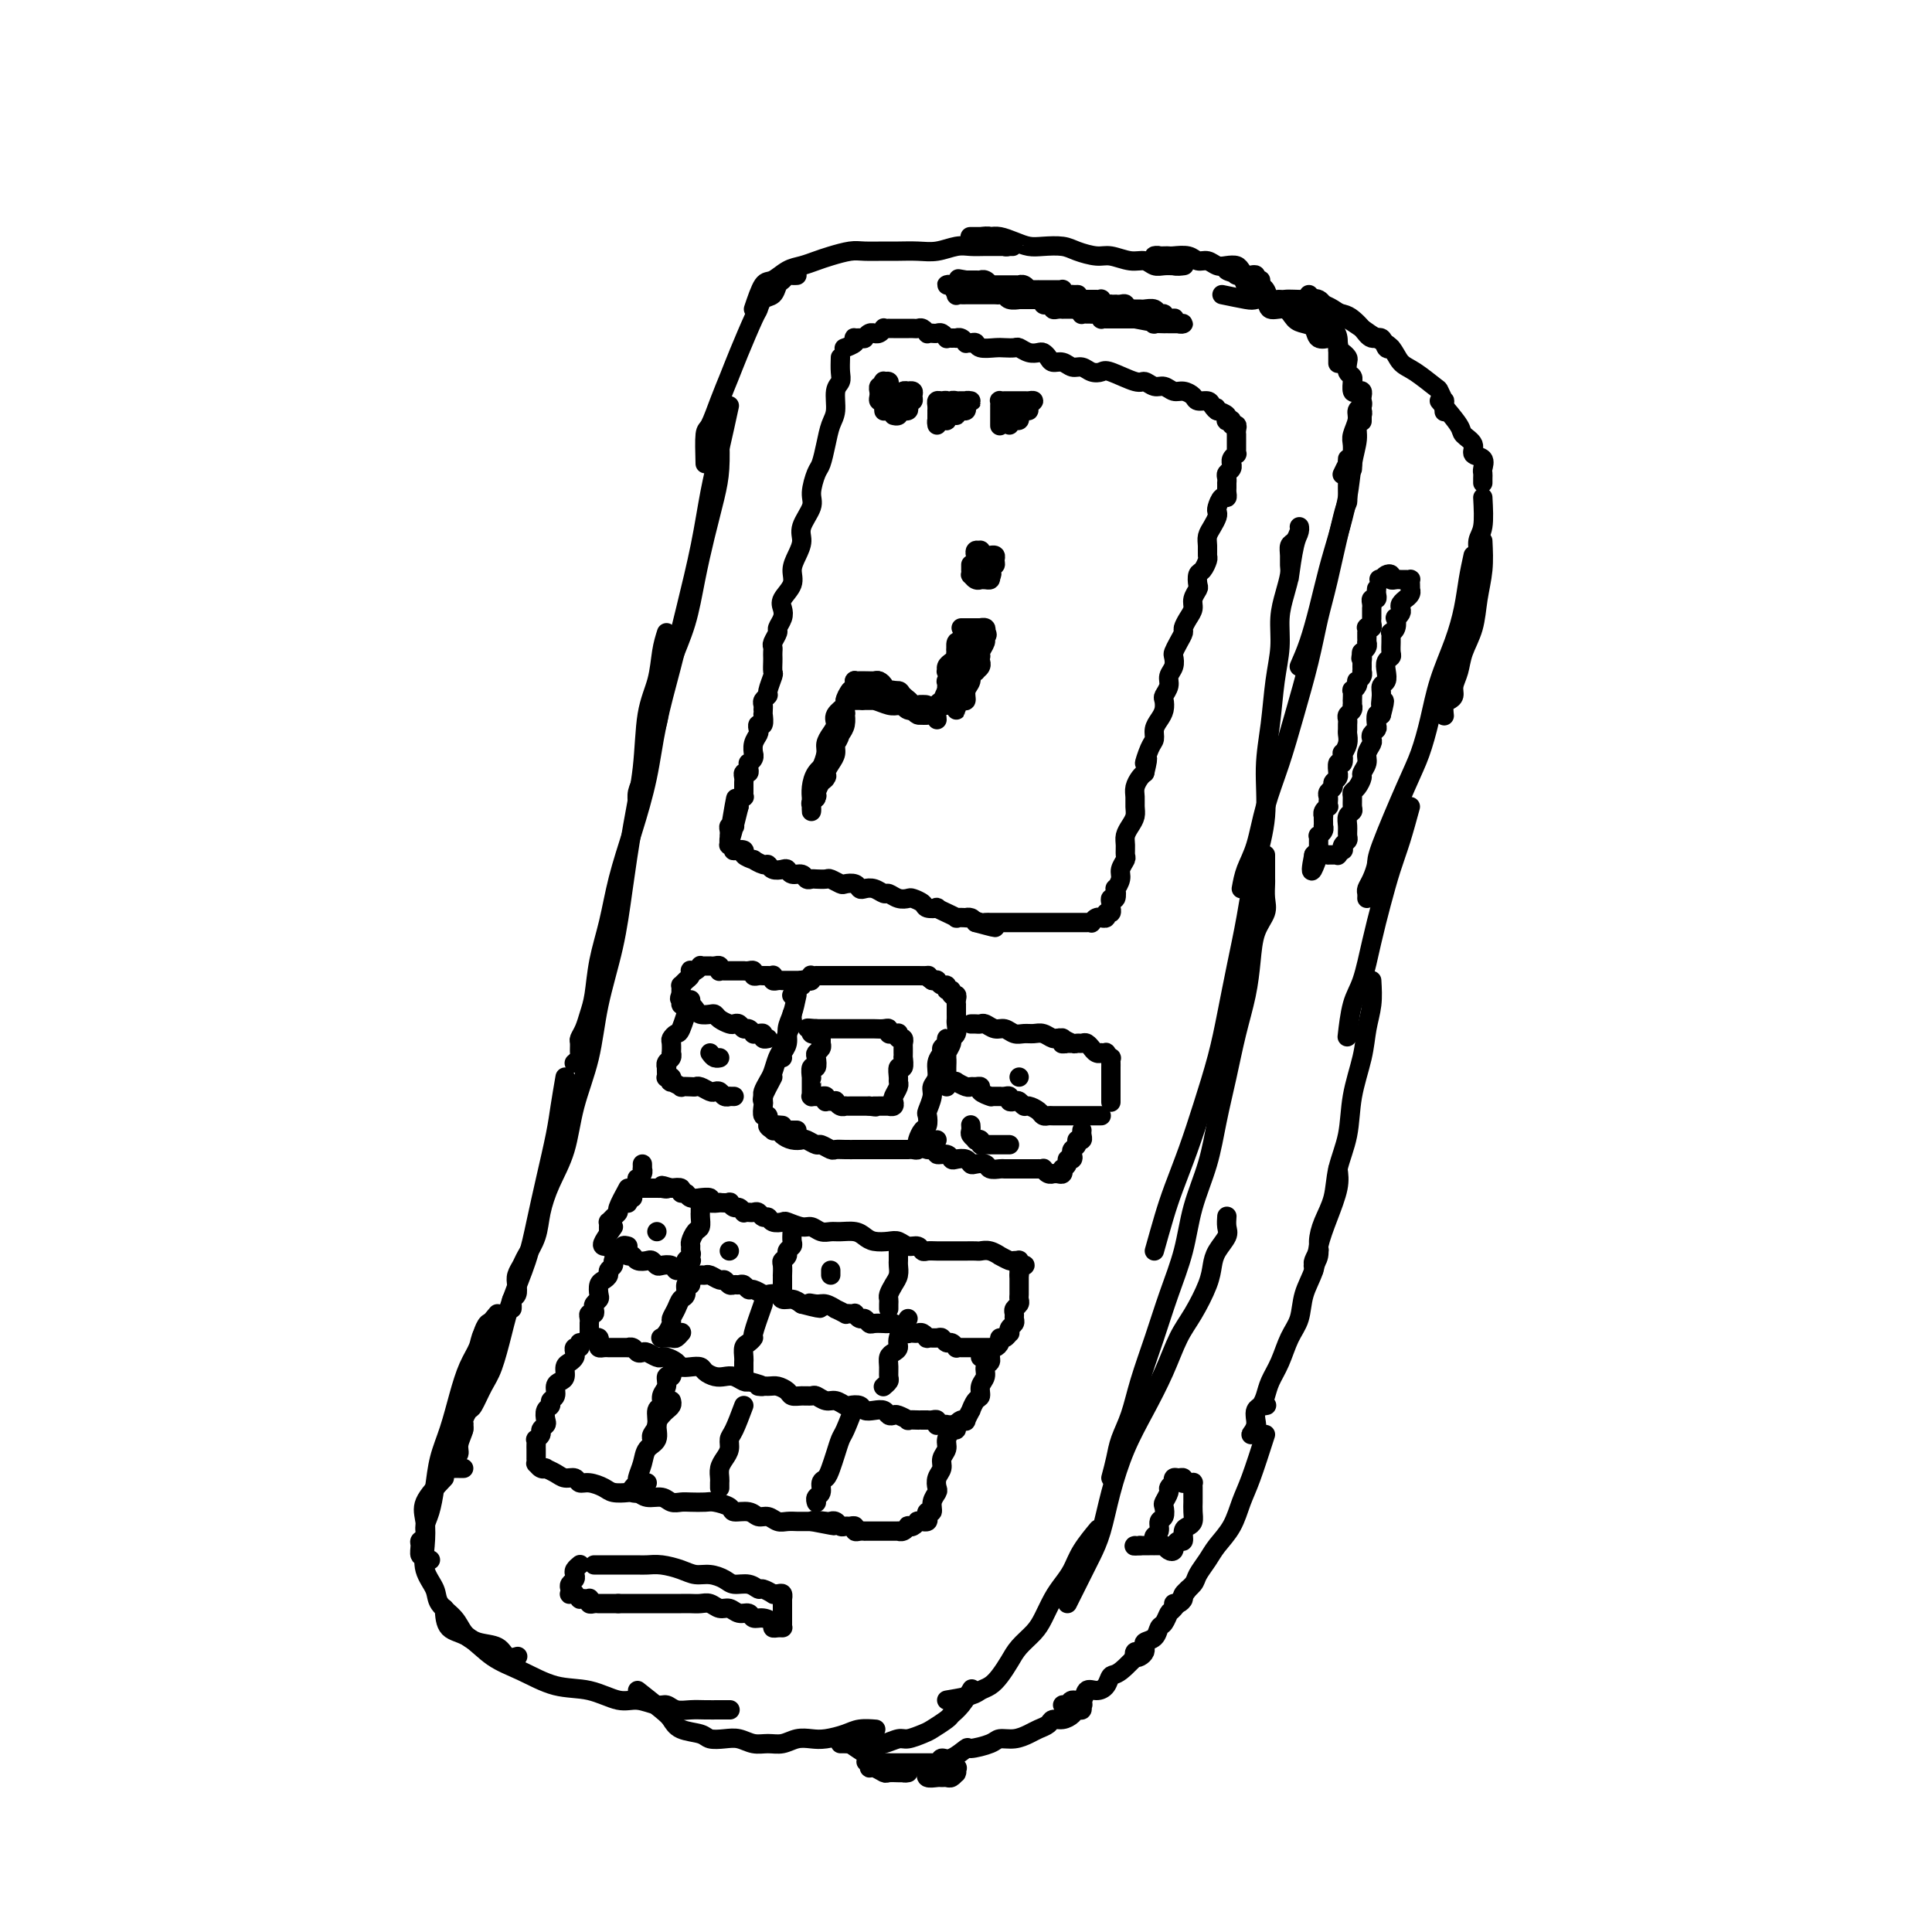 <svg viewBox='0 0 400 400' version='1.1' xmlns='http://www.w3.org/2000/svg' xmlns:xlink='http://www.w3.org/1999/xlink'><g fill='none' stroke='rgb(0,0,0)' stroke-width='4' stroke-linecap='round' stroke-linejoin='round'><path d='M149,90c0.066,2.464 0.132,4.929 0,7c-0.132,2.071 -0.461,3.749 -1,6c-0.539,2.251 -1.286,5.076 -2,8c-0.714,2.924 -1.395,5.946 -2,9c-0.605,3.054 -1.136,6.139 -2,9c-0.864,2.861 -2.063,5.497 -3,8c-0.937,2.503 -1.614,4.872 -2,7c-0.386,2.128 -0.482,4.013 -1,6c-0.518,1.987 -1.459,4.074 -2,6c-0.541,1.926 -0.681,3.692 -1,5c-0.319,1.308 -0.817,2.160 -1,3c-0.183,0.840 -0.052,1.669 0,2c0.052,0.331 0.026,0.166 0,0'/><path d='M151,84c-0.660,3.033 -1.320,6.066 -2,9c-0.680,2.934 -1.379,5.768 -2,9c-0.621,3.232 -1.163,6.863 -2,11c-0.837,4.137 -1.970,8.781 -3,13c-1.030,4.219 -1.956,8.015 -3,12c-1.044,3.985 -2.205,8.160 -3,12c-0.795,3.840 -1.225,7.347 -2,11c-0.775,3.653 -1.895,7.453 -3,11c-1.105,3.547 -2.194,6.840 -3,10c-0.806,3.160 -1.329,6.187 -2,9c-0.671,2.813 -1.490,5.412 -2,8c-0.510,2.588 -0.711,5.165 -1,7c-0.289,1.835 -0.666,2.929 -1,4c-0.334,1.071 -0.624,2.118 -1,3c-0.376,0.882 -0.836,1.599 -1,2c-0.164,0.401 -0.030,0.486 0,1c0.030,0.514 -0.043,1.457 0,2c0.043,0.543 0.204,0.685 0,1c-0.204,0.315 -0.773,0.804 -1,1c-0.227,0.196 -0.114,0.098 0,0'/><path d='M138,131c-0.365,1.154 -0.731,2.308 -1,4c-0.269,1.692 -0.443,3.921 -1,6c-0.557,2.079 -1.499,4.007 -2,7c-0.501,2.993 -0.561,7.051 -1,11c-0.439,3.949 -1.257,7.788 -2,12c-0.743,4.212 -1.410,8.797 -2,13c-0.590,4.203 -1.102,8.022 -2,12c-0.898,3.978 -2.184,8.113 -3,12c-0.816,3.887 -1.164,7.526 -2,11c-0.836,3.474 -2.159,6.785 -3,10c-0.841,3.215 -1.199,6.335 -2,9c-0.801,2.665 -2.046,4.874 -3,7c-0.954,2.126 -1.618,4.169 -2,6c-0.382,1.831 -0.481,3.449 -1,5c-0.519,1.551 -1.459,3.035 -2,4c-0.541,0.965 -0.685,1.410 -1,2c-0.315,0.590 -0.802,1.323 -1,2c-0.198,0.677 -0.105,1.296 0,2c0.105,0.704 0.224,1.491 0,2c-0.224,0.509 -0.792,0.739 -1,1c-0.208,0.261 -0.056,0.555 0,1c0.056,0.445 0.015,1.043 0,1c-0.015,-0.043 -0.004,-0.727 0,-1c0.004,-0.273 0.002,-0.137 0,0'/><path d='M117,223c-0.357,2.070 -0.713,4.140 -1,6c-0.287,1.860 -0.503,3.511 -1,6c-0.497,2.489 -1.274,5.818 -2,9c-0.726,3.182 -1.402,6.217 -2,9c-0.598,2.783 -1.119,5.313 -2,8c-0.881,2.687 -2.124,5.529 -3,8c-0.876,2.471 -1.386,4.569 -2,7c-0.614,2.431 -1.331,5.194 -2,7c-0.669,1.806 -1.288,2.655 -2,4c-0.712,1.345 -1.515,3.187 -2,4c-0.485,0.813 -0.652,0.596 -1,1c-0.348,0.404 -0.878,1.427 -1,2c-0.122,0.573 0.163,0.695 0,1c-0.163,0.305 -0.774,0.793 -1,1c-0.226,0.207 -0.068,0.134 0,0c0.068,-0.134 0.045,-0.328 0,-1c-0.045,-0.672 -0.113,-1.823 0,-3c0.113,-1.177 0.408,-2.380 1,-4c0.592,-1.620 1.482,-3.657 2,-5c0.518,-1.343 0.664,-1.991 1,-3c0.336,-1.009 0.861,-2.378 1,-3c0.139,-0.622 -0.109,-0.498 0,-1c0.109,-0.502 0.576,-1.629 1,-2c0.424,-0.371 0.804,0.015 1,0c0.196,-0.015 0.207,-0.429 0,0c-0.207,0.429 -0.633,1.703 -1,3c-0.367,1.297 -0.677,2.616 -1,4c-0.323,1.384 -0.660,2.831 -1,4c-0.340,1.169 -0.684,2.060 -1,3c-0.316,0.940 -0.606,1.929 -1,3c-0.394,1.071 -0.894,2.223 -1,3c-0.106,0.777 0.182,1.179 0,2c-0.182,0.821 -0.833,2.063 -1,3c-0.167,0.937 0.151,1.571 0,2c-0.151,0.429 -0.771,0.654 -1,1c-0.229,0.346 -0.065,0.813 0,1c0.065,0.187 0.033,0.093 0,0'/><path d='M96,296c-0.875,1.220 -1.751,2.439 -2,3c-0.249,0.561 0.128,0.462 0,1c-0.128,0.538 -0.762,1.713 -1,2c-0.238,0.287 -0.078,-0.316 0,0c0.078,0.316 0.076,1.549 0,2c-0.076,0.451 -0.227,0.121 0,0c0.227,-0.121 0.832,-0.032 1,0c0.168,0.032 -0.099,0.009 0,0c0.099,-0.009 0.565,-0.002 1,0c0.435,0.002 0.839,0.001 1,0c0.161,-0.001 0.081,-0.000 0,0'/><path d='M103,272c-1.202,1.436 -2.405,2.872 -3,4c-0.595,1.128 -0.583,1.948 -1,3c-0.417,1.052 -1.264,2.335 -2,4c-0.736,1.665 -1.363,3.713 -2,6c-0.637,2.287 -1.285,4.815 -2,7c-0.715,2.185 -1.497,4.028 -2,6c-0.503,1.972 -0.727,4.073 -1,6c-0.273,1.927 -0.595,3.681 -1,5c-0.405,1.319 -0.894,2.204 -1,3c-0.106,0.796 0.172,1.505 0,2c-0.172,0.495 -0.793,0.777 -1,1c-0.207,0.223 0.001,0.385 0,1c-0.001,0.615 -0.210,1.681 0,2c0.210,0.319 0.840,-0.110 1,0c0.160,0.110 -0.149,0.761 0,1c0.149,0.239 0.757,0.068 1,0c0.243,-0.068 0.122,-0.034 0,0'/><path d='M92,306c-1.686,1.779 -3.373,3.557 -4,5c-0.627,1.443 -0.195,2.549 0,4c0.195,1.451 0.153,3.245 0,5c-0.153,1.755 -0.418,3.471 0,5c0.418,1.529 1.517,2.872 2,4c0.483,1.128 0.349,2.041 1,3c0.651,0.959 2.085,1.963 3,3c0.915,1.037 1.310,2.106 2,3c0.690,0.894 1.674,1.612 3,2c1.326,0.388 2.995,0.444 4,1c1.005,0.556 1.348,1.611 2,2c0.652,0.389 1.615,0.111 2,0c0.385,-0.111 0.193,-0.056 0,0'/><path d='M92,333c0.085,1.567 0.169,3.135 1,4c0.831,0.865 2.408,1.028 4,2c1.592,0.972 3.199,2.752 5,4c1.801,1.248 3.797,1.966 6,3c2.203,1.034 4.614,2.386 7,3c2.386,0.614 4.747,0.489 7,1c2.253,0.511 4.399,1.657 6,2c1.601,0.343 2.659,-0.118 4,0c1.341,0.118 2.967,0.816 4,1c1.033,0.184 1.473,-0.147 2,0c0.527,0.147 1.140,0.771 2,1c0.860,0.229 1.968,0.061 3,0c1.032,-0.061 1.988,-0.016 3,0c1.012,0.016 2.080,0.004 3,0c0.920,-0.004 1.691,-0.001 2,0c0.309,0.001 0.154,0.001 0,0'/><path d='M132,350c1.918,1.519 3.836,3.038 5,4c1.164,0.962 1.575,1.368 2,2c0.425,0.632 0.865,1.489 2,2c1.135,0.511 2.964,0.677 4,1c1.036,0.323 1.278,0.804 2,1c0.722,0.196 1.926,0.106 3,0c1.074,-0.106 2.020,-0.228 3,0c0.980,0.228 1.995,0.807 3,1c1.005,0.193 2.000,-0.000 3,0c1.000,0.000 2.004,0.193 3,0c0.996,-0.193 1.984,-0.774 3,-1c1.016,-0.226 2.059,-0.099 3,0c0.941,0.099 1.780,0.170 3,0c1.220,-0.170 2.822,-0.582 4,-1c1.178,-0.418 1.933,-0.843 3,-1c1.067,-0.157 2.448,-0.045 3,0c0.552,0.045 0.276,0.022 0,0'/><path d='M174,361c1.926,0.009 3.852,0.017 5,0c1.148,-0.017 1.519,-0.060 2,0c0.481,0.060 1.072,0.224 2,0c0.928,-0.224 2.193,-0.838 3,-1c0.807,-0.162 1.157,0.126 2,0c0.843,-0.126 2.179,-0.665 3,-1c0.821,-0.335 1.128,-0.465 2,-1c0.872,-0.535 2.311,-1.475 3,-2c0.689,-0.525 0.628,-0.636 1,-1c0.372,-0.364 1.177,-0.983 2,-2c0.823,-1.017 1.664,-2.434 2,-3c0.336,-0.566 0.168,-0.283 0,0'/><path d='M196,352c1.935,-0.329 3.870,-0.657 5,-1c1.130,-0.343 1.457,-0.699 2,-1c0.543,-0.301 1.304,-0.545 2,-1c0.696,-0.455 1.327,-1.121 2,-2c0.673,-0.879 1.388,-1.971 2,-3c0.612,-1.029 1.123,-1.994 2,-3c0.877,-1.006 2.122,-2.054 3,-3c0.878,-0.946 1.389,-1.792 2,-3c0.611,-1.208 1.324,-2.780 2,-4c0.676,-1.220 1.317,-2.089 2,-3c0.683,-0.911 1.410,-1.863 2,-3c0.590,-1.137 1.043,-2.460 2,-4c0.957,-1.540 2.416,-3.297 3,-4c0.584,-0.703 0.292,-0.351 0,0'/><path d='M221,332c1.091,-2.186 2.181,-4.371 3,-6c0.819,-1.629 1.366,-2.701 2,-4c0.634,-1.299 1.356,-2.823 2,-5c0.644,-2.177 1.211,-5.005 2,-8c0.789,-2.995 1.799,-6.157 3,-9c1.201,-2.843 2.591,-5.366 4,-8c1.409,-2.634 2.836,-5.380 4,-8c1.164,-2.620 2.065,-5.113 3,-7c0.935,-1.887 1.904,-3.167 3,-5c1.096,-1.833 2.318,-4.220 3,-6c0.682,-1.780 0.824,-2.954 1,-4c0.176,-1.046 0.387,-1.965 1,-3c0.613,-1.035 1.628,-2.185 2,-3c0.372,-0.815 0.100,-1.296 0,-2c-0.100,-0.704 -0.029,-1.630 0,-2c0.029,-0.370 0.014,-0.185 0,0'/><path d='M230,306c0.359,-1.348 0.718,-2.696 1,-4c0.282,-1.304 0.487,-2.565 1,-4c0.513,-1.435 1.335,-3.045 2,-5c0.665,-1.955 1.174,-4.256 2,-7c0.826,-2.744 1.968,-5.931 3,-9c1.032,-3.069 1.953,-6.018 3,-9c1.047,-2.982 2.220,-5.995 3,-9c0.780,-3.005 1.167,-6.002 2,-9c0.833,-2.998 2.111,-5.997 3,-9c0.889,-3.003 1.390,-6.009 2,-9c0.610,-2.991 1.328,-5.966 2,-9c0.672,-3.034 1.298,-6.129 2,-9c0.702,-2.871 1.480,-5.520 2,-8c0.520,-2.480 0.780,-4.791 1,-7c0.220,-2.209 0.399,-4.317 1,-6c0.601,-1.683 1.625,-2.940 2,-4c0.375,-1.060 0.100,-1.923 0,-3c-0.100,-1.077 -0.027,-2.369 0,-3c0.027,-0.631 0.007,-0.600 0,-1c-0.007,-0.400 -0.002,-1.231 0,-2c0.002,-0.769 0.001,-1.476 0,-2c-0.001,-0.524 -0.000,-0.864 0,-1c0.000,-0.136 0.000,-0.068 0,0'/><path d='M239,259c0.691,-2.466 1.382,-4.933 2,-7c0.618,-2.067 1.163,-3.735 2,-6c0.837,-2.265 1.968,-5.127 3,-8c1.032,-2.873 1.967,-5.758 3,-9c1.033,-3.242 2.163,-6.842 3,-10c0.837,-3.158 1.381,-5.873 2,-9c0.619,-3.127 1.314,-6.665 2,-10c0.686,-3.335 1.364,-6.468 2,-10c0.636,-3.532 1.231,-7.465 2,-11c0.769,-3.535 1.713,-6.674 2,-10c0.287,-3.326 -0.081,-6.839 0,-10c0.081,-3.161 0.613,-5.969 1,-9c0.387,-3.031 0.629,-6.286 1,-9c0.371,-2.714 0.870,-4.887 1,-7c0.130,-2.113 -0.109,-4.165 0,-6c0.109,-1.835 0.564,-3.451 1,-5c0.436,-1.549 0.852,-3.030 1,-4c0.148,-0.970 0.030,-1.429 0,-2c-0.030,-0.571 0.030,-1.254 0,-2c-0.030,-0.746 -0.151,-1.557 0,-2c0.151,-0.443 0.574,-0.520 1,-1c0.426,-0.480 0.857,-1.364 1,-2c0.143,-0.636 -0.000,-1.024 0,-1c0.000,0.024 0.144,0.460 0,1c-0.144,0.540 -0.577,1.184 -1,3c-0.423,1.816 -0.835,4.805 -1,6c-0.165,1.195 -0.082,0.598 0,0'/><path d='M257,184c0.237,-1.311 0.475,-2.621 1,-4c0.525,-1.379 1.338,-2.826 2,-5c0.662,-2.174 1.175,-5.073 2,-8c0.825,-2.927 1.963,-5.880 3,-9c1.037,-3.120 1.973,-6.406 3,-10c1.027,-3.594 2.146,-7.497 3,-11c0.854,-3.503 1.444,-6.605 2,-9c0.556,-2.395 1.077,-4.083 2,-8c0.923,-3.917 2.247,-10.061 3,-13c0.753,-2.939 0.934,-2.671 1,-3c0.066,-0.329 0.018,-1.253 0,-2c-0.018,-0.747 -0.005,-1.315 0,-2c0.005,-0.685 0.001,-1.486 0,-2c-0.001,-0.514 0.001,-0.742 0,-1c-0.001,-0.258 -0.004,-0.545 0,-1c0.004,-0.455 0.015,-1.078 0,-1c-0.015,0.078 -0.056,0.856 0,1c0.056,0.144 0.207,-0.346 0,0c-0.207,0.346 -0.774,1.527 -1,2c-0.226,0.473 -0.113,0.236 0,0'/><path d='M269,138c0.667,-1.520 1.334,-3.041 2,-5c0.666,-1.959 1.330,-4.357 2,-7c0.670,-2.643 1.346,-5.530 2,-8c0.654,-2.470 1.284,-4.524 2,-7c0.716,-2.476 1.516,-5.374 2,-8c0.484,-2.626 0.651,-4.981 1,-7c0.349,-2.019 0.878,-3.703 1,-5c0.122,-1.297 -0.163,-2.206 0,-3c0.163,-0.794 0.776,-1.473 1,-2c0.224,-0.527 0.060,-0.901 0,-1c-0.060,-0.099 -0.016,0.076 0,0c0.016,-0.076 0.004,-0.405 0,0c-0.004,0.405 -0.001,1.544 0,2c0.001,0.456 0.001,0.228 0,0'/><path d='M146,96c-0.066,-2.428 -0.132,-4.855 0,-6c0.132,-1.145 0.463,-1.007 1,-2c0.537,-0.993 1.282,-3.115 2,-5c0.718,-1.885 1.410,-3.531 2,-5c0.590,-1.469 1.079,-2.760 2,-5c0.921,-2.240 2.274,-5.430 3,-7c0.726,-1.570 0.824,-1.520 1,-2c0.176,-0.480 0.428,-1.491 1,-2c0.572,-0.509 1.462,-0.514 2,-1c0.538,-0.486 0.722,-1.451 1,-2c0.278,-0.549 0.649,-0.683 1,-1c0.351,-0.317 0.682,-0.817 1,-1c0.318,-0.183 0.624,-0.049 1,0c0.376,0.049 0.822,0.014 1,0c0.178,-0.014 0.089,-0.007 0,0'/><path d='M156,64c0.691,-2.054 1.382,-4.109 2,-5c0.618,-0.891 1.165,-0.620 2,-1c0.835,-0.380 1.960,-1.412 3,-2c1.040,-0.588 1.996,-0.732 3,-1c1.004,-0.268 2.058,-0.660 3,-1c0.942,-0.340 1.773,-0.627 3,-1c1.227,-0.373 2.848,-0.832 4,-1c1.152,-0.168 1.833,-0.044 3,0c1.167,0.044 2.819,0.008 4,0c1.181,-0.008 1.891,0.012 3,0c1.109,-0.012 2.617,-0.056 4,0c1.383,0.056 2.640,0.211 4,0c1.360,-0.211 2.823,-0.789 4,-1c1.177,-0.211 2.069,-0.057 3,0c0.931,0.057 1.900,0.015 3,0c1.100,-0.015 2.330,-0.004 3,0c0.670,0.004 0.779,0.002 1,0c0.221,-0.002 0.555,-0.005 1,0c0.445,0.005 1.001,0.016 1,0c-0.001,-0.016 -0.559,-0.061 -1,0c-0.441,0.061 -0.766,0.227 -1,0c-0.234,-0.227 -0.377,-0.845 -1,-1c-0.623,-0.155 -1.726,0.155 -2,0c-0.274,-0.155 0.281,-0.774 0,-1c-0.281,-0.226 -1.397,-0.061 -2,0c-0.603,0.061 -0.691,0.016 -1,0c-0.309,-0.016 -0.837,-0.004 -1,0c-0.163,0.004 0.038,0.000 0,0c-0.038,-0.000 -0.317,0.003 0,0c0.317,-0.003 1.229,-0.011 2,0c0.771,0.011 1.402,0.042 2,0c0.598,-0.042 1.164,-0.155 2,0c0.836,0.155 1.941,0.580 3,1c1.059,0.420 2.072,0.835 3,1c0.928,0.165 1.769,0.082 3,0c1.231,-0.082 2.850,-0.161 4,0c1.150,0.161 1.831,0.564 3,1c1.169,0.436 2.827,0.905 4,1c1.173,0.095 1.861,-0.185 3,0c1.139,0.185 2.729,0.834 4,1c1.271,0.166 2.224,-0.152 3,0c0.776,0.152 1.375,0.773 2,1c0.625,0.227 1.277,0.061 2,0c0.723,-0.061 1.516,-0.017 2,0c0.484,0.017 0.659,0.005 1,0c0.341,-0.005 0.849,-0.005 1,0c0.151,0.005 -0.053,0.015 0,0c0.053,-0.015 0.365,-0.056 0,0c-0.365,0.056 -1.406,0.207 -2,0c-0.594,-0.207 -0.741,-0.774 -1,-1c-0.259,-0.226 -0.629,-0.113 -1,0'/><path d='M241,54c-0.397,-0.171 0.110,-0.098 0,0c-0.110,0.098 -0.839,0.222 -1,0c-0.161,-0.222 0.245,-0.791 0,-1c-0.245,-0.209 -1.142,-0.057 -1,0c0.142,0.057 1.322,0.019 2,0c0.678,-0.019 0.853,-0.020 1,0c0.147,0.020 0.266,0.062 1,0c0.734,-0.062 2.083,-0.227 3,0c0.917,0.227 1.401,0.845 2,1c0.599,0.155 1.312,-0.152 2,0c0.688,0.152 1.350,0.762 2,1c0.650,0.238 1.287,0.102 2,0c0.713,-0.102 1.501,-0.172 2,0c0.499,0.172 0.707,0.586 1,1c0.293,0.414 0.671,0.829 1,1c0.329,0.171 0.610,0.098 1,0c0.390,-0.098 0.888,-0.222 1,0c0.112,0.222 -0.162,0.791 0,1c0.162,0.209 0.761,0.060 1,0c0.239,-0.060 0.120,-0.030 0,0'/><path d='M257,57c-1.358,-0.388 -2.715,-0.776 -3,-1c-0.285,-0.224 0.504,-0.285 1,0c0.496,0.285 0.700,0.915 1,1c0.300,0.085 0.695,-0.376 1,0c0.305,0.376 0.519,1.588 1,2c0.481,0.412 1.228,0.022 2,0c0.772,-0.022 1.570,0.324 2,1c0.430,0.676 0.493,1.684 1,2c0.507,0.316 1.459,-0.059 2,0c0.541,0.059 0.671,0.552 1,1c0.329,0.448 0.858,0.852 1,1c0.142,0.148 -0.103,0.040 0,0c0.103,-0.040 0.553,-0.012 1,0c0.447,0.012 0.889,0.007 1,0c0.111,-0.007 -0.111,-0.017 0,0c0.111,0.017 0.555,0.062 1,0c0.445,-0.062 0.893,-0.229 1,0c0.107,0.229 -0.126,0.854 0,1c0.126,0.146 0.611,-0.187 1,0c0.389,0.187 0.683,0.893 1,1c0.317,0.107 0.659,-0.385 1,0c0.341,0.385 0.683,1.647 1,2c0.317,0.353 0.611,-0.203 1,0c0.389,0.203 0.875,1.167 1,2c0.125,0.833 -0.111,1.537 0,2c0.111,0.463 0.569,0.687 1,1c0.431,0.313 0.833,0.715 1,1c0.167,0.285 0.097,0.453 0,1c-0.097,0.547 -0.223,1.475 0,2c0.223,0.525 0.795,0.649 1,1c0.205,0.351 0.045,0.930 0,1c-0.045,0.070 0.027,-0.371 0,0c-0.027,0.371 -0.151,1.552 0,2c0.151,0.448 0.577,0.162 1,0c0.423,-0.162 0.841,-0.199 1,0c0.159,0.199 0.058,0.632 0,1c-0.058,0.368 -0.072,0.669 0,1c0.072,0.331 0.229,0.693 0,1c-0.229,0.307 -0.846,0.558 -1,1c-0.154,0.442 0.155,1.074 0,2c-0.155,0.926 -0.773,2.145 -1,3c-0.227,0.855 -0.061,1.346 0,2c0.061,0.654 0.017,1.473 0,2c-0.017,0.527 -0.009,0.764 0,1'/><path d='M280,95c-0.310,2.024 -0.083,1.083 0,1c0.083,-0.083 0.024,0.690 0,1c-0.024,0.310 -0.012,0.155 0,0'/><path d='M253,61c1.945,0.405 3.890,0.811 5,1c1.110,0.189 1.386,0.162 2,0c0.614,-0.162 1.568,-0.461 2,0c0.432,0.461 0.343,1.680 1,2c0.657,0.320 2.059,-0.261 3,0c0.941,0.261 1.423,1.362 2,2c0.577,0.638 1.251,0.812 2,1c0.749,0.188 1.572,0.391 2,1c0.428,0.609 0.461,1.626 1,2c0.539,0.374 1.582,0.107 2,0c0.418,-0.107 0.209,-0.053 0,0'/><path d='M265,63c0.050,-0.437 0.100,-0.874 1,-1c0.900,-0.126 2.650,0.060 4,0c1.350,-0.060 2.301,-0.364 3,0c0.699,0.364 1.146,1.398 2,2c0.854,0.602 2.117,0.772 3,1c0.883,0.228 1.388,0.513 2,1c0.612,0.487 1.330,1.174 2,2c0.670,0.826 1.290,1.790 2,2c0.710,0.210 1.510,-0.336 2,0c0.490,0.336 0.670,1.552 1,2c0.330,0.448 0.808,0.128 1,0c0.192,-0.128 0.096,-0.064 0,0'/><path d='M271,61c0.238,0.327 0.475,0.654 1,1c0.525,0.346 1.337,0.712 2,1c0.663,0.288 1.179,0.499 2,1c0.821,0.501 1.949,1.293 3,2c1.051,0.707 2.026,1.329 3,2c0.974,0.671 1.946,1.392 3,2c1.054,0.608 2.190,1.103 3,2c0.810,0.897 1.292,2.196 2,3c0.708,0.804 1.640,1.113 3,2c1.360,0.887 3.149,2.350 4,3c0.851,0.650 0.764,0.486 1,1c0.236,0.514 0.795,1.707 1,2c0.205,0.293 0.055,-0.313 0,0c-0.055,0.313 -0.015,1.546 0,2c0.015,0.454 0.004,0.130 0,0c-0.004,-0.130 -0.002,-0.065 0,0'/><path d='M298,83c1.642,1.932 3.285,3.865 4,5c0.715,1.135 0.503,1.474 1,2c0.497,0.526 1.702,1.240 2,2c0.298,0.760 -0.313,1.565 0,2c0.313,0.435 1.548,0.498 2,1c0.452,0.502 0.121,1.441 0,2c-0.121,0.559 -0.032,0.737 0,1c0.032,0.263 0.009,0.609 0,1c-0.009,0.391 -0.002,0.826 0,1c0.002,0.174 0.001,0.087 0,0'/><path d='M307,103c0.121,2.271 0.242,4.542 0,6c-0.242,1.458 -0.848,2.102 -1,3c-0.152,0.898 0.152,2.049 0,3c-0.152,0.951 -0.758,1.700 -1,2c-0.242,0.300 -0.121,0.150 0,0'/><path d='M307,112c0.098,2.005 0.195,4.010 0,6c-0.195,1.990 -0.683,3.965 -1,6c-0.317,2.035 -0.462,4.132 -1,6c-0.538,1.868 -1.467,3.509 -2,5c-0.533,1.491 -0.668,2.832 -1,4c-0.332,1.168 -0.859,2.163 -1,3c-0.141,0.837 0.106,1.517 0,2c-0.106,0.483 -0.564,0.769 -1,1c-0.436,0.231 -0.848,0.408 -1,1c-0.152,0.592 -0.043,1.598 0,2c0.043,0.402 0.022,0.201 0,0'/><path d='M305,115c-0.349,1.595 -0.698,3.190 -1,5c-0.302,1.810 -0.556,3.834 -1,6c-0.444,2.166 -1.078,4.472 -2,7c-0.922,2.528 -2.132,5.276 -3,8c-0.868,2.724 -1.395,5.425 -2,8c-0.605,2.575 -1.289,5.025 -2,7c-0.711,1.975 -1.448,3.474 -3,7c-1.552,3.526 -3.918,9.077 -5,12c-1.082,2.923 -0.878,3.218 -1,4c-0.122,0.782 -0.569,2.052 -1,3c-0.431,0.948 -0.848,1.574 -1,2c-0.152,0.426 -0.041,0.653 0,1c0.041,0.347 0.012,0.813 0,1c-0.012,0.187 -0.006,0.093 0,0'/><path d='M292,167c-0.667,2.442 -1.333,4.884 -2,7c-0.667,2.116 -1.334,3.907 -2,6c-0.666,2.093 -1.331,4.488 -2,7c-0.669,2.512 -1.342,5.140 -2,8c-0.658,2.860 -1.300,5.952 -2,8c-0.700,2.048 -1.458,3.051 -2,5c-0.542,1.949 -0.869,4.842 -1,6c-0.131,1.158 -0.065,0.579 0,0'/><path d='M284,203c0.098,1.678 0.196,3.356 0,5c-0.196,1.644 -0.686,3.253 -1,5c-0.314,1.747 -0.450,3.632 -1,6c-0.550,2.368 -1.513,5.221 -2,8c-0.487,2.779 -0.499,5.486 -1,8c-0.501,2.514 -1.492,4.837 -2,7c-0.508,2.163 -0.532,4.167 -1,6c-0.468,1.833 -1.379,3.495 -2,5c-0.621,1.505 -0.951,2.853 -1,4c-0.049,1.147 0.183,2.094 0,3c-0.183,0.906 -0.782,1.772 -1,2c-0.218,0.228 -0.055,-0.181 0,0c0.055,0.181 0.001,0.952 0,1c-0.001,0.048 0.051,-0.626 0,-1c-0.051,-0.374 -0.206,-0.447 0,-1c0.206,-0.553 0.773,-1.587 1,-2c0.227,-0.413 0.113,-0.207 0,0'/><path d='M277,242c0.170,1.161 0.340,2.322 0,4c-0.340,1.678 -1.189,3.873 -2,6c-0.811,2.127 -1.582,4.185 -2,6c-0.418,1.815 -0.482,3.388 -1,5c-0.518,1.612 -1.490,3.264 -2,5c-0.510,1.736 -0.556,3.557 -1,5c-0.444,1.443 -1.285,2.509 -2,4c-0.715,1.491 -1.306,3.407 -2,5c-0.694,1.593 -1.493,2.864 -2,4c-0.507,1.136 -0.723,2.139 -1,3c-0.277,0.861 -0.615,1.581 -1,2c-0.385,0.419 -0.817,0.538 -1,1c-0.183,0.462 -0.118,1.266 0,2c0.118,0.734 0.288,1.398 0,2c-0.288,0.602 -1.033,1.142 -1,1c0.033,-0.142 0.844,-0.966 1,-2c0.156,-1.034 -0.343,-2.278 0,-3c0.343,-0.722 1.526,-0.920 2,-1c0.474,-0.080 0.237,-0.040 0,0'/><path d='M262,297c-1.081,3.362 -2.162,6.724 -3,9c-0.838,2.276 -1.433,3.467 -2,5c-0.567,1.533 -1.106,3.408 -2,5c-0.894,1.592 -2.142,2.903 -3,4c-0.858,1.097 -1.325,1.981 -2,3c-0.675,1.019 -1.557,2.172 -2,3c-0.443,0.828 -0.448,1.332 -1,2c-0.552,0.668 -1.651,1.499 -2,2c-0.349,0.501 0.051,0.670 0,1c-0.051,0.330 -0.552,0.820 -1,1c-0.448,0.180 -0.842,0.052 -1,0c-0.158,-0.052 -0.079,-0.026 0,0'/><path d='M246,329c-1.178,1.634 -2.356,3.268 -3,4c-0.644,0.732 -0.755,0.563 -1,1c-0.245,0.437 -0.625,1.479 -1,2c-0.375,0.521 -0.744,0.522 -1,1c-0.256,0.478 -0.398,1.434 -1,2c-0.602,0.566 -1.665,0.744 -2,1c-0.335,0.256 0.057,0.591 0,1c-0.057,0.409 -0.561,0.891 -1,1c-0.439,0.109 -0.811,-0.157 -1,0c-0.189,0.157 -0.194,0.735 0,1c0.194,0.265 0.588,0.215 1,0c0.412,-0.215 0.842,-0.596 1,-1c0.158,-0.404 0.045,-0.830 0,-1c-0.045,-0.170 -0.023,-0.085 0,0'/><path d='M237,341c-1.905,2.051 -3.810,4.103 -5,5c-1.190,0.897 -1.666,0.641 -2,1c-0.334,0.359 -0.527,1.335 -1,2c-0.473,0.665 -1.225,1.019 -2,1c-0.775,-0.019 -1.571,-0.412 -2,0c-0.429,0.412 -0.491,1.627 -1,2c-0.509,0.373 -1.467,-0.096 -2,0c-0.533,0.096 -0.642,0.758 -1,1c-0.358,0.242 -0.964,0.065 -1,0c-0.036,-0.065 0.498,-0.019 1,0c0.502,0.019 0.973,0.009 1,0c0.027,-0.009 -0.388,-0.017 0,0c0.388,0.017 1.580,0.060 2,0c0.420,-0.060 0.068,-0.222 0,0c-0.068,0.222 0.146,0.829 0,1c-0.146,0.171 -0.654,-0.095 -1,0c-0.346,0.095 -0.530,0.550 -1,1c-0.470,0.450 -1.227,0.894 -2,1c-0.773,0.106 -1.560,-0.125 -2,0c-0.440,0.125 -0.531,0.607 -1,1c-0.469,0.393 -1.317,0.696 -2,1c-0.683,0.304 -1.203,0.608 -2,1c-0.797,0.392 -1.871,0.874 -3,1c-1.129,0.126 -2.312,-0.102 -3,0c-0.688,0.102 -0.881,0.534 -2,1c-1.119,0.466 -3.163,0.965 -4,1c-0.837,0.035 -0.466,-0.394 -1,0c-0.534,0.394 -1.971,1.612 -3,2c-1.029,0.388 -1.648,-0.055 -2,0c-0.352,0.055 -0.436,0.607 -1,1c-0.564,0.393 -1.609,0.627 -2,1c-0.391,0.373 -0.130,0.885 0,1c0.130,0.115 0.129,-0.165 0,0c-0.129,0.165 -0.386,0.777 0,1c0.386,0.223 1.414,0.056 2,0c0.586,-0.056 0.731,-0.001 1,0c0.269,0.001 0.661,-0.051 1,0c0.339,0.051 0.626,0.206 1,0c0.374,-0.206 0.834,-0.772 1,-1c0.166,-0.228 0.038,-0.117 0,0c-0.038,0.117 0.016,0.242 0,0c-0.016,-0.242 -0.101,-0.849 0,-1c0.101,-0.151 0.389,0.156 0,0c-0.389,-0.156 -1.455,-0.774 -2,-1c-0.545,-0.226 -0.567,-0.061 -1,0c-0.433,0.061 -1.276,0.016 -2,0c-0.724,-0.016 -1.331,-0.004 -2,0c-0.669,0.004 -1.402,0.001 -2,0c-0.598,-0.001 -1.061,-0.000 -2,0c-0.939,0.000 -2.355,0.000 -3,0c-0.645,-0.000 -0.520,-0.000 -1,0c-0.480,0.000 -1.566,0.000 -2,0c-0.434,-0.000 -0.217,-0.000 0,0'/><path d='M181,365c-2.848,-0.374 -1.469,-0.311 -1,0c0.469,0.311 0.027,0.868 0,1c-0.027,0.132 0.360,-0.161 1,0c0.640,0.161 1.534,0.775 2,1c0.466,0.225 0.504,0.060 1,0c0.496,-0.060 1.450,-0.015 2,0c0.550,0.015 0.695,0.001 1,0c0.305,-0.001 0.768,0.010 1,0c0.232,-0.010 0.232,-0.040 0,0c-0.232,0.040 -0.695,0.151 -1,0c-0.305,-0.151 -0.450,-0.564 -1,-1c-0.550,-0.436 -1.503,-0.895 -2,-1c-0.497,-0.105 -0.536,0.143 -1,0c-0.464,-0.143 -1.351,-0.678 -2,-1c-0.649,-0.322 -1.059,-0.433 -2,-1c-0.941,-0.567 -2.412,-1.591 -3,-2c-0.588,-0.409 -0.294,-0.205 0,0'/><path d='M164,210c0.006,-0.093 0.013,-0.187 0,0c-0.013,0.187 -0.045,0.654 0,1c0.045,0.346 0.167,0.572 0,1c-0.167,0.428 -0.622,1.059 -1,2c-0.378,0.941 -0.679,2.192 -1,3c-0.321,0.808 -0.660,1.172 -1,2c-0.340,0.828 -0.679,2.121 -1,3c-0.321,0.879 -0.622,1.346 -1,2c-0.378,0.654 -0.833,1.495 -1,2c-0.167,0.505 -0.045,0.674 0,1c0.045,0.326 0.013,0.807 0,1c-0.013,0.193 -0.006,0.096 0,0'/><path d='M160,223c-0.843,1.591 -1.686,3.182 -2,4c-0.314,0.818 -0.099,0.863 0,1c0.099,0.137 0.084,0.366 0,1c-0.084,0.634 -0.235,1.671 0,2c0.235,0.329 0.855,-0.052 1,0c0.145,0.052 -0.186,0.536 0,1c0.186,0.464 0.890,0.909 1,1c0.110,0.091 -0.374,-0.172 0,0c0.374,0.172 1.607,0.778 2,1c0.393,0.222 -0.052,0.059 0,0c0.052,-0.059 0.602,-0.016 1,0c0.398,0.016 0.646,0.004 1,0c0.354,-0.004 0.816,-0.001 1,0c0.184,0.001 0.092,0.001 0,0'/><path d='M162,233c-1.388,-0.112 -2.776,-0.223 -3,0c-0.224,0.223 0.716,0.781 1,1c0.284,0.219 -0.089,0.097 0,0c0.089,-0.097 0.638,-0.171 1,0c0.362,0.171 0.535,0.586 1,1c0.465,0.414 1.223,0.828 2,1c0.777,0.172 1.574,0.102 2,0c0.426,-0.102 0.481,-0.238 1,0c0.519,0.238 1.504,0.848 2,1c0.496,0.152 0.505,-0.156 1,0c0.495,0.156 1.475,0.774 2,1c0.525,0.226 0.593,0.061 1,0c0.407,-0.061 1.152,-0.016 2,0c0.848,0.016 1.799,0.004 2,0c0.201,-0.004 -0.349,-0.001 0,0c0.349,0.001 1.595,0.000 2,0c0.405,-0.000 -0.032,-0.000 0,0c0.032,0.000 0.535,0.000 1,0c0.465,-0.000 0.894,-0.000 1,0c0.106,0.000 -0.111,0.000 0,0c0.111,-0.000 0.551,-0.000 1,0c0.449,0.000 0.908,0.000 1,0c0.092,-0.000 -0.182,0.000 0,0c0.182,-0.000 0.818,-0.000 1,0c0.182,0.000 -0.092,0.000 0,0c0.092,-0.000 0.550,-0.000 1,0c0.450,0.000 0.890,0.000 1,0c0.110,-0.000 -0.111,-0.000 0,0c0.111,0.000 0.556,0.001 1,0c0.444,-0.001 0.889,-0.004 1,0c0.111,0.004 -0.110,0.015 0,0c0.110,-0.015 0.552,-0.057 1,0c0.448,0.057 0.904,0.211 1,0c0.096,-0.211 -0.166,-0.788 0,-1c0.166,-0.212 0.762,-0.061 1,0c0.238,0.061 0.119,0.030 0,0'/><path d='M190,237c-0.084,-0.211 -0.167,-0.422 0,-1c0.167,-0.578 0.585,-1.524 1,-2c0.415,-0.476 0.828,-0.484 1,-1c0.172,-0.516 0.103,-1.541 0,-2c-0.103,-0.459 -0.239,-0.353 0,-1c0.239,-0.647 0.853,-2.047 1,-3c0.147,-0.953 -0.172,-1.460 0,-2c0.172,-0.540 0.834,-1.114 1,-2c0.166,-0.886 -0.166,-2.084 0,-3c0.166,-0.916 0.829,-1.549 1,-2c0.171,-0.451 -0.150,-0.720 0,-1c0.150,-0.280 0.772,-0.569 1,-1c0.228,-0.431 0.061,-1.002 0,-1c-0.061,0.002 -0.016,0.578 0,1c0.016,0.422 0.004,0.691 0,1c-0.004,0.309 -0.001,0.656 0,1c0.001,0.344 0.000,0.683 0,1c-0.000,0.317 -0.000,0.611 0,1c0.000,0.389 0.000,0.871 0,1c-0.000,0.129 -0.000,-0.097 0,0c0.000,0.097 0.000,0.516 0,1c-0.000,0.484 -0.001,1.031 0,1c0.001,-0.031 0.004,-0.642 0,-1c-0.004,-0.358 -0.016,-0.463 0,-1c0.016,-0.537 0.061,-1.505 0,-2c-0.061,-0.495 -0.226,-0.518 0,-1c0.226,-0.482 0.845,-1.425 1,-2c0.155,-0.575 -0.155,-0.784 0,-1c0.155,-0.216 0.774,-0.439 1,-1c0.226,-0.561 0.061,-1.461 0,-2c-0.061,-0.539 -0.016,-0.718 0,-1c0.016,-0.282 0.004,-0.667 0,-1c-0.004,-0.333 0.000,-0.615 0,-1c-0.000,-0.385 -0.004,-0.873 0,-1c0.004,-0.127 0.016,0.105 0,0c-0.016,-0.105 -0.061,-0.549 0,-1c0.061,-0.451 0.227,-0.910 0,-1c-0.227,-0.090 -0.848,0.187 -1,0c-0.152,-0.187 0.166,-0.838 0,-1c-0.166,-0.162 -0.814,0.167 -1,0c-0.186,-0.167 0.091,-0.829 0,-1c-0.091,-0.171 -0.550,0.150 -1,0c-0.450,-0.150 -0.890,-0.771 -1,-1c-0.110,-0.229 0.112,-0.065 0,0c-0.112,0.065 -0.556,0.033 -1,0'/><path d='M193,203c-1.035,-0.691 -1.123,-0.917 -1,-1c0.123,-0.083 0.455,-0.022 0,0c-0.455,0.022 -1.698,0.006 -2,0c-0.302,-0.006 0.337,-0.002 0,0c-0.337,0.002 -1.648,0.000 -2,0c-0.352,-0.000 0.257,-0.000 0,0c-0.257,0.000 -1.379,0.000 -2,0c-0.621,-0.000 -0.742,-0.000 -1,0c-0.258,0.000 -0.652,0.000 -1,0c-0.348,-0.000 -0.651,-0.000 -1,0c-0.349,0.000 -0.743,0.000 -1,0c-0.257,-0.000 -0.378,-0.000 -1,0c-0.622,0.000 -1.744,0.000 -2,0c-0.256,-0.000 0.353,-0.000 0,0c-0.353,0.000 -1.667,0.000 -2,0c-0.333,-0.000 0.314,-0.000 0,0c-0.314,0.000 -1.589,0.000 -2,0c-0.411,-0.000 0.044,-0.000 0,0c-0.044,0.000 -0.585,0.000 -1,0c-0.415,-0.000 -0.702,-0.000 -1,0c-0.298,0.000 -0.606,0.000 -1,0c-0.394,-0.000 -0.875,-0.000 -1,0c-0.125,0.000 0.106,0.000 0,0c-0.106,-0.000 -0.551,-0.001 -1,0c-0.449,0.001 -0.904,0.004 -1,0c-0.096,-0.004 0.168,-0.015 0,0c-0.168,0.015 -0.767,0.055 -1,0c-0.233,-0.055 -0.101,-0.207 0,0c0.101,0.207 0.171,0.773 0,1c-0.171,0.227 -0.585,0.116 -1,0c-0.415,-0.116 -0.833,-0.238 -1,0c-0.167,0.238 -0.083,0.834 0,1c0.083,0.166 0.166,-0.099 0,0c-0.166,0.099 -0.581,0.563 -1,1c-0.419,0.437 -0.844,0.849 -1,1c-0.156,0.151 -0.045,0.043 0,0c0.045,-0.043 0.022,-0.022 0,0'/><path d='M165,206c-0.301,1.428 -0.603,2.856 -1,4c-0.397,1.144 -0.891,2.006 -1,3c-0.109,0.994 0.167,2.122 0,3c-0.167,0.878 -0.776,1.506 -1,2c-0.224,0.494 -0.064,0.856 0,1c0.064,0.144 0.032,0.072 0,0'/><path d='M170,217c0.001,-0.708 0.001,-1.416 0,-2c-0.001,-0.584 -0.004,-1.043 0,-1c0.004,0.043 0.015,0.587 0,1c-0.015,0.413 -0.056,0.693 0,1c0.056,0.307 0.207,0.640 0,1c-0.207,0.360 -0.774,0.745 -1,1c-0.226,0.255 -0.113,0.379 0,1c0.113,0.621 0.226,1.738 0,2c-0.226,0.262 -0.793,-0.332 -1,0c-0.207,0.332 -0.056,1.591 0,2c0.056,0.409 0.015,-0.031 0,0c-0.015,0.031 -0.004,0.534 0,1c0.004,0.466 0.001,0.895 0,1c-0.001,0.105 -0.001,-0.116 0,0c0.001,0.116 0.004,0.567 0,1c-0.004,0.433 -0.016,0.848 0,1c0.016,0.152 0.060,0.041 0,0c-0.060,-0.041 -0.222,-0.012 0,0c0.222,0.012 0.830,0.007 1,0c0.170,-0.007 -0.099,-0.016 0,0c0.099,0.016 0.565,0.057 1,0c0.435,-0.057 0.838,-0.211 1,0c0.162,0.211 0.081,0.788 0,1c-0.081,0.212 -0.163,0.061 0,0c0.163,-0.061 0.569,-0.030 1,0c0.431,0.030 0.885,0.061 1,0c0.115,-0.061 -0.110,-0.212 0,0c0.110,0.212 0.555,0.789 1,1c0.445,0.211 0.889,0.057 1,0c0.111,-0.057 -0.111,-0.015 0,0c0.111,0.015 0.554,0.004 1,0c0.446,-0.004 0.893,-0.001 1,0c0.107,0.001 -0.126,0.000 0,0c0.126,-0.000 0.611,-0.000 1,0c0.389,0.000 0.683,0.000 1,0c0.317,-0.000 0.659,-0.000 1,0'/><path d='M180,229c2.094,0.309 1.331,0.083 1,0c-0.331,-0.083 -0.228,-0.022 0,0c0.228,0.022 0.582,0.006 1,0c0.418,-0.006 0.900,-0.001 1,0c0.100,0.001 -0.183,-0.003 0,0c0.183,0.003 0.833,0.013 1,0c0.167,-0.013 -0.148,-0.049 0,0c0.148,0.049 0.757,0.181 1,0c0.243,-0.181 0.118,-0.677 0,-1c-0.118,-0.323 -0.229,-0.473 0,-1c0.229,-0.527 0.797,-1.431 1,-2c0.203,-0.569 0.040,-0.801 0,-1c-0.040,-0.199 0.042,-0.364 0,-1c-0.042,-0.636 -0.207,-1.744 0,-2c0.207,-0.256 0.788,0.338 1,0c0.212,-0.338 0.057,-1.610 0,-2c-0.057,-0.390 -0.015,0.102 0,0c0.015,-0.102 0.004,-0.797 0,-1c-0.004,-0.203 -0.000,0.085 0,0c0.000,-0.085 -0.004,-0.544 0,-1c0.004,-0.456 0.015,-0.911 0,-1c-0.015,-0.089 -0.057,0.186 0,0c0.057,-0.186 0.212,-0.834 0,-1c-0.212,-0.166 -0.792,0.152 -1,0c-0.208,-0.152 -0.046,-0.772 0,-1c0.046,-0.228 -0.026,-0.065 0,0c0.026,0.065 0.149,0.031 0,0c-0.149,-0.031 -0.568,-0.061 -1,0c-0.432,0.061 -0.875,0.212 -1,0c-0.125,-0.212 0.070,-0.789 0,-1c-0.070,-0.211 -0.403,-0.057 -1,0c-0.597,0.057 -1.458,0.015 -2,0c-0.542,-0.015 -0.764,-0.004 -1,0c-0.236,0.004 -0.487,0.001 -1,0c-0.513,-0.001 -1.289,-0.000 -2,0c-0.711,0.000 -1.356,0.000 -2,0c-0.644,-0.000 -1.286,-0.000 -2,0c-0.714,0.000 -1.500,0.000 -2,0c-0.500,-0.000 -0.714,-0.000 -1,0c-0.286,0.000 -0.643,0.000 -1,0'/><path d='M169,213c-3.015,-0.293 -1.554,-0.026 -1,0c0.554,0.026 0.200,-0.189 0,0c-0.200,0.189 -0.246,0.782 0,1c0.246,0.218 0.785,0.062 1,0c0.215,-0.062 0.108,-0.031 0,0'/><path d='M201,212c0.327,-0.009 0.654,-0.017 1,0c0.346,0.017 0.712,0.061 1,0c0.288,-0.061 0.500,-0.227 1,0c0.500,0.227 1.289,0.846 2,1c0.711,0.154 1.345,-0.156 2,0c0.655,0.156 1.331,0.778 2,1c0.669,0.222 1.331,0.044 2,0c0.669,-0.044 1.345,0.044 2,0c0.655,-0.044 1.288,-0.222 2,0c0.712,0.222 1.502,0.844 2,1c0.498,0.156 0.705,-0.154 1,0c0.295,0.154 0.678,0.773 1,1c0.322,0.227 0.583,0.062 1,0c0.417,-0.062 0.989,-0.020 1,0c0.011,0.020 -0.538,0.019 -1,0c-0.462,-0.019 -0.838,-0.057 -1,0c-0.162,0.057 -0.112,0.211 0,0c0.112,-0.211 0.285,-0.785 0,-1c-0.285,-0.215 -1.030,-0.072 -1,0c0.030,0.072 0.834,0.072 1,0c0.166,-0.072 -0.307,-0.217 0,0c0.307,0.217 1.393,0.794 2,1c0.607,0.206 0.736,0.040 1,0c0.264,-0.040 0.662,0.046 1,0c0.338,-0.046 0.617,-0.222 1,0c0.383,0.222 0.872,0.844 1,1c0.128,0.156 -0.105,-0.154 0,0c0.105,0.154 0.549,0.772 1,1c0.451,0.228 0.909,0.065 1,0c0.091,-0.065 -0.186,-0.032 0,0c0.186,0.032 0.834,0.064 1,0c0.166,-0.064 -0.152,-0.224 0,0c0.152,0.224 0.773,0.834 1,1c0.227,0.166 0.061,-0.110 0,0c-0.061,0.110 -0.016,0.607 0,1c0.016,0.393 0.004,0.683 0,1c-0.004,0.317 -0.001,0.662 0,1c0.001,0.338 0.000,0.669 0,1c-0.000,0.331 -0.000,0.663 0,1c0.000,0.337 0.000,0.678 0,1c-0.000,0.322 -0.000,0.625 0,1c0.000,0.375 0.000,0.821 0,1c-0.000,0.179 -0.000,0.089 0,0'/><path d='M230,227c0.000,1.524 0.000,1.333 0,1c-0.000,-0.333 0.000,-0.810 0,-1c0.000,-0.190 0.000,-0.095 0,0'/><path d='M228,231c-1.367,-0.000 -2.733,-0.000 -4,0c-1.267,0.000 -2.434,0.001 -3,0c-0.566,-0.001 -0.532,-0.003 -1,0c-0.468,0.003 -1.439,0.011 -2,0c-0.561,-0.011 -0.714,-0.040 -1,0c-0.286,0.040 -0.707,0.151 -1,0c-0.293,-0.151 -0.460,-0.562 -1,-1c-0.540,-0.438 -1.455,-0.901 -2,-1c-0.545,-0.099 -0.720,0.166 -1,0c-0.280,-0.166 -0.666,-0.762 -1,-1c-0.334,-0.238 -0.615,-0.116 -1,0c-0.385,0.116 -0.873,0.227 -1,0c-0.127,-0.227 0.107,-0.793 0,-1c-0.107,-0.207 -0.554,-0.055 -1,0c-0.446,0.055 -0.891,0.015 -1,0c-0.109,-0.015 0.116,-0.003 0,0c-0.116,0.003 -0.575,-0.002 -1,0c-0.425,0.002 -0.817,0.011 -1,0c-0.183,-0.011 -0.157,-0.041 0,0c0.157,0.041 0.445,0.154 0,0c-0.445,-0.154 -1.624,-0.576 -2,-1c-0.376,-0.424 0.049,-0.849 0,-1c-0.049,-0.151 -0.573,-0.026 -1,0c-0.427,0.026 -0.758,-0.045 -1,0c-0.242,0.045 -0.394,0.207 -1,0c-0.606,-0.207 -1.665,-0.784 -2,-1c-0.335,-0.216 0.054,-0.072 0,0c-0.054,0.072 -0.551,0.071 -1,0c-0.449,-0.071 -0.852,-0.211 -1,0c-0.148,0.211 -0.042,0.775 0,1c0.042,0.225 0.021,0.113 0,0'/><path d='M194,236c-0.781,0.301 -1.562,0.601 -2,1c-0.438,0.399 -0.535,0.895 0,1c0.535,0.105 1.700,-0.182 2,0c0.300,0.182 -0.267,0.832 0,1c0.267,0.168 1.367,-0.148 2,0c0.633,0.148 0.798,0.758 1,1c0.202,0.242 0.439,0.116 1,0c0.561,-0.116 1.444,-0.224 2,0c0.556,0.224 0.783,0.778 1,1c0.217,0.222 0.424,0.112 1,0c0.576,-0.112 1.520,-0.226 2,0c0.480,0.226 0.496,0.793 1,1c0.504,0.207 1.497,0.056 2,0c0.503,-0.056 0.515,-0.015 1,0c0.485,0.015 1.444,0.004 2,0c0.556,-0.004 0.708,-0.001 1,0c0.292,0.001 0.723,0.001 1,0c0.277,-0.001 0.399,-0.001 1,0c0.601,0.001 1.680,0.004 2,0c0.320,-0.004 -0.121,-0.015 0,0c0.121,0.015 0.802,0.057 1,0c0.198,-0.057 -0.088,-0.212 0,0c0.088,0.212 0.549,0.790 1,1c0.451,0.210 0.892,0.052 1,0c0.108,-0.052 -0.116,0.001 0,0c0.116,-0.001 0.571,-0.055 1,0c0.429,0.055 0.832,0.221 1,0c0.168,-0.221 0.101,-0.829 0,-1c-0.101,-0.171 -0.237,0.095 0,0c0.237,-0.095 0.847,-0.550 1,-1c0.153,-0.450 -0.151,-0.894 0,-1c0.151,-0.106 0.757,0.125 1,0c0.243,-0.125 0.121,-0.607 0,-1c-0.121,-0.393 -0.243,-0.696 0,-1c0.243,-0.304 0.850,-0.607 1,-1c0.150,-0.393 -0.156,-0.876 0,-1c0.156,-0.124 0.774,0.110 1,0c0.226,-0.110 0.061,-0.566 0,-1c-0.061,-0.434 -0.016,-0.848 0,-1c0.016,-0.152 0.005,-0.044 0,0c-0.005,0.044 -0.002,0.022 0,0'/><path d='M201,233c-0.009,-0.091 -0.017,-0.182 0,0c0.017,0.182 0.061,0.636 0,1c-0.061,0.364 -0.227,0.637 0,1c0.227,0.363 0.848,0.815 1,1c0.152,0.185 -0.166,0.102 0,0c0.166,-0.102 0.814,-0.224 1,0c0.186,0.224 -0.091,0.792 0,1c0.091,0.208 0.550,0.056 1,0c0.450,-0.056 0.890,-0.015 1,0c0.110,0.015 -0.111,0.004 0,0c0.111,-0.004 0.555,-0.001 1,0c0.445,0.001 0.890,0.000 1,0c0.110,-0.000 -0.115,-0.000 0,0c0.115,0.000 0.569,0.000 1,0c0.431,-0.000 0.837,-0.000 1,0c0.163,0.000 0.081,0.000 0,0'/><path d='M211,223c0.000,0.000 0.000,0.000 0,0c0.000,0.000 0.000,0.000 0,0'/><path d='M166,203c-0.304,-0.000 -0.607,-0.000 -1,0c-0.393,0.000 -0.875,0.000 -1,0c-0.125,-0.000 0.107,-0.000 0,0c-0.107,0.000 -0.554,0.001 -1,0c-0.446,-0.001 -0.890,-0.004 -1,0c-0.110,0.004 0.115,0.015 0,0c-0.115,-0.015 -0.570,-0.057 -1,0c-0.430,0.057 -0.836,0.211 -1,0c-0.164,-0.211 -0.085,-0.789 0,-1c0.085,-0.211 0.176,-0.056 0,0c-0.176,0.056 -0.621,0.011 -1,0c-0.379,-0.011 -0.693,0.011 -1,0c-0.307,-0.011 -0.608,-0.056 -1,0c-0.392,0.056 -0.875,0.211 -1,0c-0.125,-0.211 0.107,-0.789 0,-1c-0.107,-0.211 -0.555,-0.057 -1,0c-0.445,0.057 -0.889,0.015 -1,0c-0.111,-0.015 0.110,-0.004 0,0c-0.110,0.004 -0.550,0.001 -1,0c-0.450,-0.001 -0.908,-0.000 -1,0c-0.092,0.000 0.182,-0.000 0,0c-0.182,0.000 -0.819,0.001 -1,0c-0.181,-0.001 0.096,-0.004 0,0c-0.096,0.004 -0.564,0.015 -1,0c-0.436,-0.015 -0.839,-0.057 -1,0c-0.161,0.057 -0.081,0.211 0,0c0.081,-0.211 0.163,-0.789 0,-1c-0.163,-0.211 -0.569,-0.056 -1,0c-0.431,0.056 -0.885,0.014 -1,0c-0.115,-0.014 0.110,-0.000 0,0c-0.110,0.000 -0.555,-0.014 -1,0c-0.445,0.014 -0.890,0.055 -1,0c-0.110,-0.055 0.115,-0.208 0,0c-0.115,0.208 -0.569,0.776 -1,1c-0.431,0.224 -0.837,0.102 -1,0c-0.163,-0.102 -0.082,-0.186 0,0c0.082,0.186 0.166,0.641 0,1c-0.166,0.359 -0.580,0.622 -1,1c-0.420,0.378 -0.845,0.872 -1,1c-0.155,0.128 -0.042,-0.110 0,0c0.042,0.110 0.011,0.568 0,1c-0.011,0.432 -0.003,0.838 0,1c0.003,0.162 0.002,0.081 0,0'/><path d='M141,206c-0.606,1.095 -0.121,0.832 0,1c0.121,0.168 -0.123,0.767 0,1c0.123,0.233 0.614,0.101 1,0c0.386,-0.101 0.667,-0.171 1,0c0.333,0.171 0.718,0.585 1,1c0.282,0.415 0.460,0.833 1,1c0.540,0.167 1.440,0.084 2,0c0.560,-0.084 0.780,-0.167 1,0c0.220,0.167 0.440,0.585 1,1c0.560,0.415 1.459,0.828 2,1c0.541,0.172 0.723,0.102 1,0c0.277,-0.102 0.648,-0.238 1,0c0.352,0.238 0.686,0.849 1,1c0.314,0.151 0.610,-0.157 1,0c0.390,0.157 0.874,0.778 1,1c0.126,0.222 -0.106,0.045 0,0c0.106,-0.045 0.551,0.040 1,0c0.449,-0.040 0.904,-0.207 1,0c0.096,0.207 -0.166,0.786 0,1c0.166,0.214 0.762,0.061 1,0c0.238,-0.061 0.119,-0.031 0,0'/><path d='M143,207c-0.762,2.449 -1.525,4.899 -2,6c-0.475,1.101 -0.664,0.855 -1,1c-0.336,0.145 -0.821,0.683 -1,1c-0.179,0.317 -0.052,0.413 0,1c0.052,0.587 0.028,1.664 0,2c-0.028,0.336 -0.060,-0.068 0,0c0.060,0.068 0.212,0.610 0,1c-0.212,0.390 -0.789,0.630 -1,1c-0.211,0.370 -0.058,0.870 0,1c0.058,0.130 0.019,-0.110 0,0c-0.019,0.110 -0.019,0.569 0,1c0.019,0.431 0.055,0.832 0,1c-0.055,0.168 -0.203,0.101 0,0c0.203,-0.101 0.756,-0.237 1,0c0.244,0.237 0.177,0.848 0,1c-0.177,0.152 -0.465,-0.155 0,0c0.465,0.155 1.682,0.773 2,1c0.318,0.227 -0.262,0.065 0,0c0.262,-0.065 1.365,-0.031 2,0c0.635,0.031 0.800,0.060 1,0c0.200,-0.060 0.434,-0.208 1,0c0.566,0.208 1.462,0.774 2,1c0.538,0.226 0.718,0.113 1,0c0.282,-0.113 0.668,-0.226 1,0c0.332,0.226 0.611,0.793 1,1c0.389,0.207 0.888,0.056 1,0c0.112,-0.056 -0.162,-0.015 0,0c0.162,0.015 0.761,0.004 1,0c0.239,-0.004 0.120,-0.002 0,0'/><path d='M147,218c0.310,0.423 0.619,0.845 1,1c0.381,0.155 0.833,0.042 1,0c0.167,-0.042 0.048,-0.012 0,0c-0.048,0.012 -0.024,0.006 0,0'/><path d='M133,241c0.008,0.444 0.016,0.889 0,1c-0.016,0.111 -0.056,-0.111 0,0c0.056,0.111 0.207,0.556 0,1c-0.207,0.444 -0.772,0.889 -1,1c-0.228,0.111 -0.117,-0.111 0,0c0.117,0.111 0.242,0.555 0,1c-0.242,0.445 -0.849,0.890 -1,1c-0.151,0.110 0.156,-0.115 0,0c-0.156,0.115 -0.774,0.571 -1,1c-0.226,0.429 -0.061,0.833 0,1c0.061,0.167 0.016,0.097 0,0c-0.016,-0.097 -0.004,-0.222 0,0c0.004,0.222 0.001,0.791 0,1c-0.001,0.209 -0.000,0.060 0,0c0.000,-0.060 0.000,-0.030 0,0'/><path d='M130,246c-0.868,1.599 -1.735,3.198 -2,4c-0.265,0.802 0.073,0.806 0,1c-0.073,0.194 -0.555,0.578 -1,1c-0.445,0.422 -0.851,0.884 -1,1c-0.149,0.116 -0.040,-0.112 0,0c0.040,0.112 0.011,0.566 0,1c-0.011,0.434 -0.003,0.848 0,1c0.003,0.152 0.001,0.044 0,0c-0.001,-0.044 -0.000,-0.022 0,0'/><path d='M127,254c-0.813,1.157 -1.627,2.314 -2,3c-0.373,0.686 -0.306,0.902 0,1c0.306,0.098 0.851,0.078 1,0c0.149,-0.078 -0.097,-0.213 0,0c0.097,0.213 0.537,0.774 1,1c0.463,0.226 0.949,0.117 1,0c0.051,-0.117 -0.333,-0.241 0,0c0.333,0.241 1.385,0.848 2,1c0.615,0.152 0.795,-0.152 1,0c0.205,0.152 0.435,0.759 1,1c0.565,0.241 1.464,0.116 2,0c0.536,-0.116 0.707,-0.223 1,0c0.293,0.223 0.708,0.777 1,1c0.292,0.223 0.462,0.116 1,0c0.538,-0.116 1.443,-0.241 2,0c0.557,0.241 0.765,0.850 1,1c0.235,0.150 0.496,-0.157 1,0c0.504,0.157 1.252,0.778 2,1c0.748,0.222 1.496,0.044 2,0c0.504,-0.044 0.765,0.044 1,0c0.235,-0.044 0.444,-0.222 1,0c0.556,0.222 1.458,0.844 2,1c0.542,0.156 0.722,-0.156 1,0c0.278,0.156 0.652,0.778 1,1c0.348,0.222 0.670,0.044 1,0c0.330,-0.044 0.670,0.044 1,0c0.330,-0.044 0.651,-0.222 1,0c0.349,0.222 0.728,0.843 1,1c0.272,0.157 0.439,-0.150 1,0c0.561,0.150 1.515,0.757 2,1c0.485,0.243 0.500,0.120 1,0c0.500,-0.120 1.485,-0.238 2,0c0.515,0.238 0.562,0.833 1,1c0.438,0.167 1.268,-0.095 2,0c0.732,0.095 1.366,0.548 2,1'/><path d='M166,270c6.449,1.697 3.071,0.440 2,0c-1.071,-0.440 0.166,-0.061 1,0c0.834,0.061 1.266,-0.194 2,0c0.734,0.194 1.768,0.836 2,1c0.232,0.164 -0.340,-0.152 0,0c0.340,0.152 1.593,0.772 2,1c0.407,0.228 -0.032,0.065 0,0c0.032,-0.065 0.533,-0.033 1,0c0.467,0.033 0.899,0.065 1,0c0.101,-0.065 -0.129,-0.228 0,0c0.129,0.228 0.617,0.846 1,1c0.383,0.154 0.662,-0.155 1,0c0.338,0.155 0.735,0.774 1,1c0.265,0.226 0.400,0.060 1,0c0.600,-0.060 1.666,-0.012 2,0c0.334,0.012 -0.066,-0.012 0,0c0.066,0.012 0.596,0.060 1,0c0.404,-0.060 0.682,-0.226 1,0c0.318,0.226 0.677,0.845 1,1c0.323,0.155 0.612,-0.154 1,0c0.388,0.154 0.877,0.772 1,1c0.123,0.228 -0.121,0.065 0,0c0.121,-0.065 0.605,-0.032 1,0c0.395,0.032 0.701,0.061 1,0c0.299,-0.061 0.591,-0.214 1,0c0.409,0.214 0.936,0.793 1,1c0.064,0.207 -0.334,0.040 0,0c0.334,-0.040 1.400,0.046 2,0c0.600,-0.046 0.734,-0.222 1,0c0.266,0.222 0.662,0.844 1,1c0.338,0.156 0.616,-0.154 1,0c0.384,0.154 0.872,0.773 1,1c0.128,0.227 -0.105,0.061 0,0c0.105,-0.061 0.549,-0.016 1,0c0.451,0.016 0.908,0.004 1,0c0.092,-0.004 -0.182,-0.001 0,0c0.182,0.001 0.818,0.000 1,0c0.182,-0.000 -0.092,-0.000 0,0c0.092,0.000 0.550,0.000 1,0c0.450,-0.000 0.890,-0.000 1,0c0.110,0.000 -0.111,0.001 0,0c0.111,-0.001 0.556,-0.003 1,0c0.444,0.003 0.889,0.011 1,0c0.111,-0.011 -0.111,-0.040 0,0c0.111,0.040 0.555,0.150 1,0c0.445,-0.150 0.890,-0.561 1,-1c0.110,-0.439 -0.115,-0.905 0,-1c0.115,-0.095 0.571,0.182 1,0c0.429,-0.182 0.833,-0.822 1,-1c0.167,-0.178 0.098,0.107 0,0c-0.098,-0.107 -0.223,-0.606 0,-1c0.223,-0.394 0.796,-0.683 1,-1c0.204,-0.317 0.041,-0.662 0,-1c-0.041,-0.338 0.042,-0.668 0,-1c-0.042,-0.332 -0.207,-0.667 0,-1c0.207,-0.333 0.788,-0.665 1,-1c0.212,-0.335 0.057,-0.671 0,-1c-0.057,-0.329 -0.015,-0.649 0,-1c0.015,-0.351 0.004,-0.733 0,-1c-0.004,-0.267 -0.001,-0.418 0,-1c0.001,-0.582 0.000,-1.595 0,-2c-0.000,-0.405 -0.000,-0.203 0,0'/><path d='M211,264c0.253,-2.018 -0.113,-1.062 0,-1c0.113,0.062 0.707,-0.768 1,-1c0.293,-0.232 0.287,0.135 0,0c-0.287,-0.135 -0.855,-0.772 -1,-1c-0.145,-0.228 0.135,-0.046 0,0c-0.135,0.046 -0.683,-0.044 -1,0c-0.317,0.044 -0.404,0.222 -1,0c-0.596,-0.222 -1.703,-0.844 -2,-1c-0.297,-0.156 0.215,0.154 0,0c-0.215,-0.154 -1.156,-0.773 -2,-1c-0.844,-0.227 -1.592,-0.061 -2,0c-0.408,0.061 -0.476,0.016 -1,0c-0.524,-0.016 -1.505,-0.004 -2,0c-0.495,0.004 -0.503,0.001 -1,0c-0.497,-0.001 -1.481,0.001 -2,0c-0.519,-0.001 -0.572,-0.004 -1,0c-0.428,0.004 -1.231,0.016 -2,0c-0.769,-0.016 -1.505,-0.061 -2,0c-0.495,0.061 -0.751,0.226 -1,0c-0.249,-0.226 -0.493,-0.845 -1,-1c-0.507,-0.155 -1.277,0.152 -2,0c-0.723,-0.152 -1.400,-0.762 -2,-1c-0.600,-0.238 -1.123,-0.102 -2,0c-0.877,0.102 -2.108,0.171 -3,0c-0.892,-0.171 -1.446,-0.581 -2,-1c-0.554,-0.419 -1.107,-0.848 -2,-1c-0.893,-0.152 -2.125,-0.026 -3,0c-0.875,0.026 -1.394,-0.049 -2,0c-0.606,0.049 -1.299,0.223 -2,0c-0.701,-0.223 -1.410,-0.843 -2,-1c-0.590,-0.157 -1.061,0.150 -2,0c-0.939,-0.150 -2.346,-0.757 -3,-1c-0.654,-0.243 -0.557,-0.121 -1,0c-0.443,0.121 -1.428,0.243 -2,0c-0.572,-0.243 -0.730,-0.850 -1,-1c-0.270,-0.150 -0.651,0.156 -1,0c-0.349,-0.156 -0.667,-0.773 -1,-1c-0.333,-0.227 -0.681,-0.065 -1,0c-0.319,0.065 -0.610,0.032 -1,0c-0.390,-0.032 -0.879,-0.065 -1,0c-0.121,0.065 0.128,0.228 0,0c-0.128,-0.228 -0.631,-0.846 -1,-1c-0.369,-0.154 -0.604,0.154 -1,0c-0.396,-0.154 -0.951,-0.772 -1,-1c-0.049,-0.228 0.410,-0.065 0,0c-0.410,0.065 -1.687,0.032 -2,0c-0.313,-0.032 0.338,-0.061 0,0c-0.338,0.061 -1.667,0.214 -2,0c-0.333,-0.214 0.329,-0.793 0,-1c-0.329,-0.207 -1.647,-0.040 -2,0c-0.353,0.040 0.261,-0.045 0,0c-0.261,0.045 -1.396,0.222 -2,0c-0.604,-0.222 -0.677,-0.843 -1,-1c-0.323,-0.157 -0.895,0.150 -1,0c-0.105,-0.150 0.256,-0.757 0,-1c-0.256,-0.243 -1.128,-0.121 -2,0'/><path d='M139,246c-3.410,-1.083 -1.435,-0.290 -1,0c0.435,0.290 -0.671,0.078 -1,0c-0.329,-0.078 0.118,-0.021 0,0c-0.118,0.021 -0.801,0.006 -1,0c-0.199,-0.006 0.088,-0.001 0,0c-0.088,0.001 -0.549,0.000 -1,0c-0.451,-0.000 -0.892,0.000 -1,0c-0.108,-0.000 0.116,-0.001 0,0c-0.116,0.001 -0.571,0.003 -1,0c-0.429,-0.003 -0.833,-0.011 -1,0c-0.167,0.011 -0.097,0.042 0,0c0.097,-0.042 0.222,-0.155 0,0c-0.222,0.155 -0.791,0.580 -1,1c-0.209,0.420 -0.060,0.834 0,1c0.060,0.166 0.030,0.083 0,0'/><path d='M130,258c-0.455,-0.120 -0.911,-0.239 -1,0c-0.089,0.239 0.187,0.838 0,1c-0.187,0.162 -0.839,-0.111 -1,0c-0.161,0.111 0.168,0.607 0,1c-0.168,0.393 -0.832,0.683 -1,1c-0.168,0.317 0.162,0.661 0,1c-0.162,0.339 -0.814,0.672 -1,1c-0.186,0.328 0.095,0.651 0,1c-0.095,0.349 -0.565,0.723 -1,1c-0.435,0.277 -0.835,0.455 -1,1c-0.165,0.545 -0.096,1.456 0,2c0.096,0.544 0.218,0.719 0,1c-0.218,0.281 -0.776,0.666 -1,1c-0.224,0.334 -0.112,0.615 0,1c0.112,0.385 0.226,0.873 0,1c-0.226,0.127 -0.793,-0.107 -1,0c-0.207,0.107 -0.056,0.554 0,1c0.056,0.446 0.015,0.889 0,1c-0.015,0.111 -0.005,-0.110 0,0c0.005,0.110 0.004,0.552 0,1c-0.004,0.448 -0.011,0.904 0,1c0.011,0.096 0.042,-0.168 0,0c-0.042,0.168 -0.156,0.767 0,1c0.156,0.233 0.580,0.101 1,0c0.420,-0.101 0.834,-0.171 1,0c0.166,0.171 0.082,0.582 0,1c-0.082,0.418 -0.163,0.844 0,1c0.163,0.156 0.570,0.042 1,0c0.430,-0.042 0.884,-0.011 1,0c0.116,0.011 -0.105,0.003 0,0c0.105,-0.003 0.535,-0.001 1,0c0.465,0.001 0.965,-0.001 1,0c0.035,0.001 -0.394,0.004 0,0c0.394,-0.004 1.611,-0.015 2,0c0.389,0.015 -0.052,0.056 0,0c0.052,-0.056 0.595,-0.207 1,0c0.405,0.207 0.672,0.774 1,1c0.328,0.226 0.717,0.112 1,0c0.283,-0.112 0.461,-0.224 1,0c0.539,0.224 1.439,0.782 2,1c0.561,0.218 0.783,0.097 1,0c0.217,-0.097 0.429,-0.170 1,0c0.571,0.170 1.500,0.584 2,1c0.500,0.416 0.571,0.833 1,1c0.429,0.167 1.217,0.083 2,0c0.783,-0.083 1.560,-0.167 2,0c0.440,0.167 0.541,0.584 1,1c0.459,0.416 1.275,0.830 2,1c0.725,0.170 1.359,0.097 2,0c0.641,-0.097 1.288,-0.218 2,0c0.712,0.218 1.489,0.777 2,1c0.511,0.223 0.755,0.112 1,0'/><path d='M155,286c4.842,1.306 2.449,1.072 2,1c-0.449,-0.072 1.048,0.019 2,0c0.952,-0.019 1.358,-0.148 2,0c0.642,0.148 1.519,0.575 2,1c0.481,0.425 0.566,0.850 1,1c0.434,0.150 1.218,0.025 2,0c0.782,-0.025 1.561,0.050 2,0c0.439,-0.050 0.536,-0.223 1,0c0.464,0.223 1.294,0.843 2,1c0.706,0.157 1.288,-0.150 2,0c0.712,0.150 1.556,0.759 2,1c0.444,0.241 0.490,0.116 1,0c0.510,-0.116 1.484,-0.224 2,0c0.516,0.224 0.572,0.778 1,1c0.428,0.222 1.226,0.111 2,0c0.774,-0.111 1.522,-0.222 2,0c0.478,0.222 0.686,0.777 1,1c0.314,0.223 0.733,0.112 1,0c0.267,-0.112 0.382,-0.226 1,0c0.618,0.226 1.737,0.793 2,1c0.263,0.207 -0.332,0.056 0,0c0.332,-0.056 1.591,-0.015 2,0c0.409,0.015 -0.031,0.004 0,0c0.031,-0.004 0.534,-0.002 1,0c0.466,0.002 0.896,0.004 1,0c0.104,-0.004 -0.116,-0.015 0,0c0.116,0.015 0.570,0.057 1,0c0.430,-0.057 0.837,-0.212 1,0c0.163,0.212 0.081,0.793 0,1c-0.081,0.207 -0.163,0.041 0,0c0.163,-0.041 0.569,0.042 1,0c0.431,-0.042 0.885,-0.210 1,0c0.115,0.210 -0.110,0.799 0,1c0.110,0.201 0.555,0.015 1,0c0.445,-0.015 0.889,0.142 1,0c0.111,-0.142 -0.110,-0.582 0,-1c0.110,-0.418 0.551,-0.814 1,-1c0.449,-0.186 0.908,-0.162 1,0c0.092,0.162 -0.181,0.462 0,0c0.181,-0.462 0.818,-1.685 1,-2c0.182,-0.315 -0.091,0.278 0,0c0.091,-0.278 0.545,-1.426 1,-2c0.455,-0.574 0.910,-0.573 1,-1c0.090,-0.427 -0.186,-1.281 0,-2c0.186,-0.719 0.835,-1.303 1,-2c0.165,-0.697 -0.155,-1.507 0,-2c0.155,-0.493 0.784,-0.668 1,-1c0.216,-0.332 0.019,-0.821 0,-1c-0.019,-0.179 0.139,-0.048 0,0c-0.139,0.048 -0.576,0.013 -1,0c-0.424,-0.013 -0.835,-0.004 -1,0c-0.165,0.004 -0.082,0.002 0,0'/><path d='M120,278c0.112,0.447 0.223,0.893 0,1c-0.223,0.107 -0.782,-0.127 -1,0c-0.218,0.127 -0.096,0.615 0,1c0.096,0.385 0.167,0.667 0,1c-0.167,0.333 -0.571,0.718 -1,1c-0.429,0.282 -0.885,0.460 -1,1c-0.115,0.540 0.109,1.440 0,2c-0.109,0.560 -0.550,0.780 -1,1c-0.450,0.220 -0.909,0.439 -1,1c-0.091,0.561 0.186,1.463 0,2c-0.186,0.537 -0.833,0.707 -1,1c-0.167,0.293 0.147,0.708 0,1c-0.147,0.292 -0.756,0.459 -1,1c-0.244,0.541 -0.122,1.455 0,2c0.122,0.545 0.243,0.720 0,1c-0.243,0.280 -0.850,0.666 -1,1c-0.150,0.334 0.156,0.615 0,1c-0.156,0.385 -0.774,0.873 -1,1c-0.226,0.127 -0.061,-0.107 0,0c0.061,0.107 0.016,0.555 0,1c-0.016,0.445 -0.004,0.889 0,1c0.004,0.111 0.001,-0.110 0,0c-0.001,0.110 -0.001,0.550 0,1c0.001,0.450 0.003,0.909 0,1c-0.003,0.091 -0.011,-0.186 0,0c0.011,0.186 0.040,0.834 0,1c-0.040,0.166 -0.148,-0.149 0,0c0.148,0.149 0.553,0.762 1,1c0.447,0.238 0.936,0.101 1,0c0.064,-0.101 -0.296,-0.167 0,0c0.296,0.167 1.247,0.566 2,1c0.753,0.434 1.308,0.904 2,1c0.692,0.096 1.521,-0.181 2,0c0.479,0.181 0.607,0.819 1,1c0.393,0.181 1.050,-0.096 2,0c0.950,0.096 2.193,0.566 3,1c0.807,0.434 1.179,0.833 2,1c0.821,0.167 2.093,0.101 3,0c0.907,-0.101 1.451,-0.237 2,0c0.549,0.237 1.105,0.848 2,1c0.895,0.152 2.131,-0.155 3,0c0.869,0.155 1.372,0.773 2,1c0.628,0.227 1.381,0.064 2,0c0.619,-0.064 1.106,-0.027 2,0c0.894,0.027 2.197,0.045 3,0c0.803,-0.045 1.107,-0.152 2,0c0.893,0.152 2.375,0.561 3,1c0.625,0.439 0.394,0.906 1,1c0.606,0.094 2.049,-0.185 3,0c0.951,0.185 1.411,0.834 2,1c0.589,0.166 1.309,-0.152 2,0c0.691,0.152 1.354,0.773 2,1c0.646,0.227 1.276,0.061 2,0c0.724,-0.061 1.541,-0.016 2,0c0.459,0.016 0.560,0.005 1,0c0.440,-0.005 1.220,-0.002 2,0'/><path d='M168,315c8.781,1.703 2.734,0.460 1,0c-1.734,-0.460 0.845,-0.137 2,0c1.155,0.137 0.887,0.090 1,0c0.113,-0.090 0.609,-0.221 1,0c0.391,0.221 0.678,0.795 1,1c0.322,0.205 0.677,0.041 1,0c0.323,-0.041 0.612,0.042 1,0c0.388,-0.042 0.874,-0.207 1,0c0.126,0.207 -0.107,0.788 0,1c0.107,0.212 0.555,0.057 1,0c0.445,-0.057 0.888,-0.015 1,0c0.112,0.015 -0.106,0.004 0,0c0.106,-0.004 0.535,-0.001 1,0c0.465,0.001 0.966,0.000 1,0c0.034,-0.000 -0.399,-0.000 0,0c0.399,0.000 1.631,0.000 2,0c0.369,-0.000 -0.126,-0.000 0,0c0.126,0.000 0.874,0.001 1,0c0.126,-0.001 -0.369,-0.004 0,0c0.369,0.004 1.601,0.015 2,0c0.399,-0.015 -0.034,-0.056 0,0c0.034,0.056 0.535,0.207 1,0c0.465,-0.207 0.894,-0.774 1,-1c0.106,-0.226 -0.111,-0.113 0,0c0.111,0.113 0.551,0.226 1,0c0.449,-0.226 0.909,-0.792 1,-1c0.091,-0.208 -0.185,-0.058 0,0c0.185,0.058 0.833,0.026 1,0c0.167,-0.026 -0.147,-0.044 0,0c0.147,0.044 0.756,0.150 1,0c0.244,-0.150 0.122,-0.555 0,-1c-0.122,-0.445 -0.243,-0.930 0,-1c0.243,-0.070 0.848,0.277 1,0c0.152,-0.277 -0.151,-1.176 0,-2c0.151,-0.824 0.757,-1.572 1,-2c0.243,-0.428 0.122,-0.538 0,-1c-0.122,-0.462 -0.244,-1.278 0,-2c0.244,-0.722 0.854,-1.350 1,-2c0.146,-0.650 -0.171,-1.322 0,-2c0.171,-0.678 0.830,-1.362 1,-2c0.170,-0.638 -0.151,-1.229 0,-2c0.151,-0.771 0.772,-1.722 1,-2c0.228,-0.278 0.061,0.118 0,0c-0.061,-0.118 -0.018,-0.748 0,-1c0.018,-0.252 0.009,-0.126 0,0'/><path d='M145,250c0.000,-0.117 0.001,-0.235 0,0c-0.001,0.235 -0.003,0.821 0,1c0.003,0.179 0.011,-0.050 0,0c-0.011,0.050 -0.041,0.381 0,1c0.041,0.619 0.154,1.528 0,2c-0.154,0.472 -0.576,0.507 -1,1c-0.424,0.493 -0.850,1.442 -1,2c-0.150,0.558 -0.022,0.724 0,1c0.022,0.276 -0.060,0.662 0,1c0.060,0.338 0.264,0.627 0,1c-0.264,0.373 -0.994,0.831 -1,1c-0.006,0.169 0.713,0.048 1,0c0.287,-0.048 0.144,-0.024 0,0'/><path d='M164,255c-0.033,0.756 -0.065,1.512 0,2c0.065,0.488 0.228,0.707 0,1c-0.228,0.293 -0.846,0.661 -1,1c-0.154,0.339 0.155,0.650 0,1c-0.155,0.350 -0.774,0.737 -1,1c-0.226,0.263 -0.061,0.400 0,1c0.061,0.600 0.016,1.662 0,2c-0.016,0.338 -0.004,-0.049 0,0c0.004,0.049 0.001,0.535 0,1c-0.001,0.465 -0.000,0.908 0,1c0.000,0.092 0.000,-0.168 0,0c-0.000,0.168 -0.000,0.762 0,1c0.000,0.238 0.000,0.119 0,0'/><path d='M186,259c-0.002,0.327 -0.003,0.654 0,1c0.003,0.346 0.011,0.712 0,1c-0.011,0.288 -0.041,0.497 0,1c0.041,0.503 0.155,1.300 0,2c-0.155,0.700 -0.577,1.301 -1,2c-0.423,0.699 -0.845,1.494 -1,2c-0.155,0.506 -0.041,0.723 0,1c0.041,0.277 0.011,0.613 0,1c-0.011,0.387 -0.003,0.825 0,1c0.003,0.175 0.002,0.088 0,0'/><path d='M143,266c-0.447,-0.208 -0.894,-0.417 -1,0c-0.106,0.417 0.130,1.459 0,2c-0.130,0.541 -0.626,0.582 -1,1c-0.374,0.418 -0.626,1.212 -1,2c-0.374,0.788 -0.870,1.570 -1,2c-0.130,0.430 0.107,0.508 0,1c-0.107,0.492 -0.558,1.400 -1,2c-0.442,0.600 -0.876,0.894 -1,1c-0.124,0.106 0.062,0.025 0,0c-0.062,-0.025 -0.370,0.007 0,0c0.370,-0.007 1.419,-0.053 2,0c0.581,0.053 0.695,0.207 1,0c0.305,-0.207 0.801,-0.773 1,-1c0.199,-0.227 0.099,-0.113 0,0'/><path d='M158,270c-0.868,2.449 -1.735,4.898 -2,6c-0.265,1.102 0.073,0.858 0,1c-0.073,0.142 -0.555,0.669 -1,1c-0.445,0.331 -0.851,0.466 -1,1c-0.149,0.534 -0.040,1.467 0,2c0.040,0.533 0.011,0.665 0,1c-0.011,0.335 -0.003,0.874 0,1c0.003,0.126 0.001,-0.162 0,0c-0.001,0.162 -0.000,0.774 0,1c0.000,0.226 0.000,0.064 0,0c-0.000,-0.064 -0.000,-0.032 0,0'/><path d='M188,273c-0.867,1.490 -1.735,2.979 -2,4c-0.265,1.021 0.072,1.573 0,2c-0.072,0.427 -0.554,0.730 -1,1c-0.446,0.270 -0.855,0.507 -1,1c-0.145,0.493 -0.025,1.243 0,2c0.025,0.757 -0.045,1.523 0,2c0.045,0.477 0.204,0.667 0,1c-0.204,0.333 -0.773,0.809 -1,1c-0.227,0.191 -0.114,0.095 0,0'/><path d='M139,290c0.092,0.329 0.184,0.658 0,1c-0.184,0.342 -0.645,0.696 -1,1c-0.355,0.304 -0.606,0.559 -1,1c-0.394,0.441 -0.933,1.067 -1,2c-0.067,0.933 0.337,2.172 0,3c-0.337,0.828 -1.414,1.244 -2,2c-0.586,0.756 -0.680,1.852 -1,3c-0.320,1.148 -0.867,2.347 -1,3c-0.133,0.653 0.149,0.761 0,1c-0.149,0.239 -0.730,0.610 -1,1c-0.270,0.390 -0.230,0.798 0,1c0.230,0.202 0.649,0.199 1,0c0.351,-0.199 0.633,-0.592 1,-1c0.367,-0.408 0.819,-0.831 1,-1c0.181,-0.169 0.090,-0.085 0,0'/><path d='M154,291c-0.726,1.934 -1.452,3.869 -2,5c-0.548,1.131 -0.917,1.459 -1,2c-0.083,0.541 0.121,1.297 0,2c-0.121,0.703 -0.568,1.355 -1,2c-0.432,0.645 -0.848,1.283 -1,2c-0.152,0.717 -0.041,1.513 0,2c0.041,0.487 0.011,0.667 0,1c-0.011,0.333 -0.003,0.820 0,1c0.003,0.180 0.001,0.051 0,0c-0.001,-0.051 -0.000,-0.026 0,0'/><path d='M177,291c-0.756,1.957 -1.512,3.915 -2,5c-0.488,1.085 -0.709,1.298 -1,2c-0.291,0.702 -0.651,1.894 -1,3c-0.349,1.106 -0.686,2.127 -1,3c-0.314,0.873 -0.606,1.597 -1,2c-0.394,0.403 -0.890,0.486 -1,1c-0.110,0.514 0.167,1.458 0,2c-0.167,0.542 -0.777,0.681 -1,1c-0.223,0.319 -0.060,0.817 0,1c0.060,0.183 0.016,0.049 0,0c-0.016,-0.049 -0.005,-0.014 0,0c0.005,0.014 0.002,0.007 0,0'/><path d='M139,285c-0.033,-0.549 -0.065,-1.098 0,-1c0.065,0.098 0.229,0.842 0,1c-0.229,0.158 -0.850,-0.272 -1,0c-0.150,0.272 0.171,1.245 0,2c-0.171,0.755 -0.834,1.291 -1,2c-0.166,0.709 0.166,1.591 0,2c-0.166,0.409 -0.829,0.344 -1,1c-0.171,0.656 0.150,2.031 0,3c-0.150,0.969 -0.771,1.530 -1,2c-0.229,0.470 -0.065,0.849 0,1c0.065,0.151 0.033,0.076 0,0'/><path d='M123,324c2.240,0.002 4.480,0.003 6,0c1.520,-0.003 2.322,-0.011 3,0c0.678,0.011 1.234,0.041 2,0c0.766,-0.041 1.742,-0.152 3,0c1.258,0.152 2.797,0.567 4,1c1.203,0.433 2.069,0.886 3,1c0.931,0.114 1.927,-0.109 3,0c1.073,0.109 2.223,0.550 3,1c0.777,0.450 1.183,0.909 2,1c0.817,0.091 2.046,-0.186 3,0c0.954,0.186 1.631,0.835 2,1c0.369,0.165 0.428,-0.153 1,0c0.572,0.153 1.656,0.777 2,1c0.344,0.223 -0.051,0.045 0,0c0.051,-0.045 0.550,0.045 1,0c0.450,-0.045 0.853,-0.224 1,0c0.147,0.224 0.039,0.851 0,1c-0.039,0.149 -0.011,-0.180 0,0c0.011,0.180 0.003,0.871 0,1c-0.003,0.129 -0.001,-0.302 0,0c0.001,0.302 0.000,1.339 0,2c-0.000,0.661 -0.000,0.948 0,1c0.000,0.052 0.001,-0.130 0,0c-0.001,0.130 -0.003,0.570 0,1c0.003,0.430 0.011,0.848 0,1c-0.011,0.152 -0.040,0.038 0,0c0.040,-0.038 0.149,-0.000 0,0c-0.149,0.000 -0.555,-0.037 -1,0c-0.445,0.037 -0.931,0.150 -1,0c-0.069,-0.150 0.277,-0.561 0,-1c-0.277,-0.439 -1.176,-0.906 -2,-1c-0.824,-0.094 -1.572,0.186 -2,0c-0.428,-0.186 -0.537,-0.838 -1,-1c-0.463,-0.162 -1.279,0.167 -2,0c-0.721,-0.167 -1.348,-0.829 -2,-1c-0.652,-0.171 -1.329,0.150 -2,0c-0.671,-0.150 -1.334,-0.772 -2,-1c-0.666,-0.228 -1.333,-0.061 -2,0c-0.667,0.061 -1.333,0.016 -2,0c-0.667,-0.016 -1.334,-0.004 -2,0c-0.666,0.004 -1.329,0.001 -2,0c-0.671,-0.001 -1.348,-0.000 -2,0c-0.652,0.000 -1.277,0.000 -2,0c-0.723,-0.000 -1.544,-0.000 -2,0c-0.456,0.000 -0.546,0.000 -1,0c-0.454,-0.000 -1.273,-0.000 -2,0c-0.727,0.000 -1.364,0.000 -2,0'/><path d='M128,332c-3.426,-0.000 -2.490,-0.000 -2,0c0.490,0.000 0.534,0.001 0,0c-0.534,-0.001 -1.646,-0.004 -2,0c-0.354,0.004 0.049,0.015 0,0c-0.049,-0.015 -0.552,-0.057 -1,0c-0.448,0.057 -0.842,0.211 -1,0c-0.158,-0.211 -0.080,-0.788 0,-1c0.080,-0.212 0.161,-0.061 0,0c-0.161,0.061 -0.564,0.030 -1,0c-0.436,-0.030 -0.905,-0.061 -1,0c-0.095,0.061 0.185,0.213 0,0c-0.185,-0.213 -0.834,-0.792 -1,-1c-0.166,-0.208 0.151,-0.045 0,0c-0.151,0.045 -0.769,-0.029 -1,0c-0.231,0.029 -0.076,0.163 0,0c0.076,-0.163 0.072,-0.621 0,-1c-0.072,-0.379 -0.212,-0.680 0,-1c0.212,-0.320 0.775,-0.660 1,-1c0.225,-0.340 0.113,-0.680 0,-1c-0.113,-0.320 -0.226,-0.622 0,-1c0.226,-0.378 0.793,-0.833 1,-1c0.207,-0.167 0.056,-0.045 0,0c-0.056,0.045 -0.015,0.012 0,0c0.015,-0.012 0.004,-0.003 0,0c-0.004,0.003 -0.002,0.002 0,0'/><path d='M174,74c-0.032,1.074 -0.064,2.149 0,3c0.064,0.851 0.224,1.479 0,2c-0.224,0.521 -0.834,0.934 -1,2c-0.166,1.066 0.111,2.783 0,4c-0.111,1.217 -0.608,1.933 -1,3c-0.392,1.067 -0.677,2.486 -1,4c-0.323,1.514 -0.683,3.122 -1,4c-0.317,0.878 -0.592,1.025 -1,2c-0.408,0.975 -0.949,2.778 -1,4c-0.051,1.222 0.388,1.863 0,3c-0.388,1.137 -1.605,2.768 -2,4c-0.395,1.232 0.030,2.063 0,3c-0.030,0.937 -0.516,1.980 -1,3c-0.484,1.020 -0.966,2.016 -1,3c-0.034,0.984 0.379,1.955 0,3c-0.379,1.045 -1.551,2.163 -2,3c-0.449,0.837 -0.177,1.394 0,2c0.177,0.606 0.258,1.262 0,2c-0.258,0.738 -0.854,1.560 -1,2c-0.146,0.440 0.157,0.499 0,1c-0.157,0.501 -0.774,1.442 -1,2c-0.226,0.558 -0.061,0.731 0,1c0.061,0.269 0.017,0.633 0,1c-0.017,0.367 -0.009,0.736 0,1c0.009,0.264 0.017,0.424 0,1c-0.017,0.576 -0.061,1.569 0,2c0.061,0.431 0.227,0.301 0,1c-0.227,0.699 -0.845,2.228 -1,3c-0.155,0.772 0.155,0.785 0,1c-0.155,0.215 -0.774,0.630 -1,1c-0.226,0.370 -0.060,0.695 0,1c0.060,0.305 0.012,0.588 0,1c-0.012,0.412 0.011,0.951 0,1c-0.011,0.049 -0.054,-0.391 0,0c0.054,0.391 0.207,1.613 0,2c-0.207,0.387 -0.773,-0.060 -1,0c-0.227,0.060 -0.114,0.628 0,1c0.114,0.372 0.228,0.547 0,1c-0.228,0.453 -0.797,1.183 -1,2c-0.203,0.817 -0.040,1.721 0,2c0.040,0.279 -0.042,-0.066 0,0c0.042,0.066 0.208,0.544 0,1c-0.208,0.456 -0.792,0.892 -1,1c-0.208,0.108 -0.042,-0.112 0,0c0.042,0.112 -0.041,0.554 0,1c0.041,0.446 0.207,0.894 0,1c-0.207,0.106 -0.788,-0.130 -1,0c-0.212,0.130 -0.057,0.626 0,1c0.057,0.374 0.015,0.626 0,1c-0.015,0.374 -0.003,0.870 0,1c0.003,0.130 -0.003,-0.106 0,0c0.003,0.106 0.015,0.553 0,1c-0.015,0.447 -0.055,0.893 0,1c0.055,0.107 0.207,-0.125 0,0c-0.207,0.125 -0.773,0.607 -1,1c-0.227,0.393 -0.113,0.696 0,1'/><path d='M153,167c-3.475,14.344 -1.663,3.703 -1,0c0.663,-3.703 0.177,-0.467 0,1c-0.177,1.467 -0.047,1.164 0,1c0.047,-0.164 0.009,-0.188 0,0c-0.009,0.188 0.012,0.589 0,1c-0.012,0.411 -0.056,0.832 0,1c0.056,0.168 0.211,0.083 0,0c-0.211,-0.083 -0.789,-0.163 -1,0c-0.211,0.163 -0.056,0.570 0,1c0.056,0.430 0.014,0.885 0,1c-0.014,0.115 0.001,-0.109 0,0c-0.001,0.109 -0.016,0.551 0,1c0.016,0.449 0.065,0.904 0,1c-0.065,0.096 -0.244,-0.168 0,0c0.244,0.168 0.911,0.767 1,1c0.089,0.233 -0.398,0.100 0,0c0.398,-0.100 1.683,-0.166 2,0c0.317,0.166 -0.332,0.565 0,1c0.332,0.435 1.646,0.905 2,1c0.354,0.095 -0.252,-0.184 0,0c0.252,0.184 1.363,0.833 2,1c0.637,0.167 0.800,-0.147 1,0c0.200,0.147 0.439,0.756 1,1c0.561,0.244 1.446,0.122 2,0c0.554,-0.122 0.779,-0.243 1,0c0.221,0.243 0.439,0.850 1,1c0.561,0.150 1.464,-0.156 2,0c0.536,0.156 0.706,0.773 1,1c0.294,0.227 0.713,0.065 1,0c0.287,-0.065 0.443,-0.031 1,0c0.557,0.031 1.515,0.060 2,0c0.485,-0.060 0.497,-0.209 1,0c0.503,0.209 1.496,0.774 2,1c0.504,0.226 0.519,0.112 1,0c0.481,-0.112 1.428,-0.222 2,0c0.572,0.222 0.768,0.776 1,1c0.232,0.224 0.499,0.116 1,0c0.501,-0.116 1.238,-0.241 2,0c0.762,0.241 1.551,0.848 2,1c0.449,0.152 0.558,-0.153 1,0c0.442,0.153 1.216,0.763 2,1c0.784,0.237 1.577,0.102 2,0c0.423,-0.102 0.475,-0.172 1,0c0.525,0.172 1.522,0.586 2,1c0.478,0.414 0.438,0.828 1,1c0.562,0.172 1.728,0.102 2,0c0.272,-0.102 -0.350,-0.238 0,0c0.350,0.238 1.671,0.848 2,1c0.329,0.152 -0.333,-0.155 0,0c0.333,0.155 1.661,0.773 2,1c0.339,0.227 -0.313,0.064 0,0c0.313,-0.064 1.589,-0.027 2,0c0.411,0.027 -0.043,0.046 0,0c0.043,-0.046 0.584,-0.156 1,0c0.416,0.156 0.708,0.578 1,1'/><path d='M202,191c7.354,2.011 2.739,0.539 1,0c-1.739,-0.539 -0.602,-0.144 0,0c0.602,0.144 0.668,0.039 1,0c0.332,-0.039 0.929,-0.010 1,0c0.071,0.010 -0.384,0.003 0,0c0.384,-0.003 1.609,-0.001 2,0c0.391,0.001 -0.050,0.000 0,0c0.050,-0.000 0.590,-0.000 1,0c0.410,0.000 0.688,0.000 1,0c0.312,-0.000 0.657,-0.000 1,0c0.343,0.000 0.683,0.000 1,0c0.317,-0.000 0.609,-0.000 1,0c0.391,0.000 0.879,0.000 1,0c0.121,-0.000 -0.126,-0.000 0,0c0.126,0.000 0.625,0.000 1,0c0.375,-0.000 0.625,-0.000 1,0c0.375,0.000 0.874,-0.000 1,0c0.126,0.000 -0.121,0.000 0,0c0.121,-0.000 0.609,-0.000 1,0c0.391,0.000 0.683,0.000 1,0c0.317,-0.000 0.659,-0.000 1,0c0.341,0.000 0.683,0.000 1,0c0.317,-0.000 0.611,-0.000 1,0c0.389,0.000 0.875,0.000 1,0c0.125,-0.000 -0.111,-0.000 0,0c0.111,0.000 0.568,0.000 1,0c0.432,-0.000 0.838,-0.000 1,0c0.162,0.000 0.081,0.001 0,0c-0.081,-0.001 -0.163,-0.004 0,0c0.163,0.004 0.569,0.015 1,0c0.431,-0.015 0.885,-0.057 1,0c0.115,0.057 -0.109,0.212 0,0c0.109,-0.212 0.550,-0.793 1,-1c0.450,-0.207 0.909,-0.040 1,0c0.091,0.040 -0.186,-0.046 0,0c0.186,0.046 0.834,0.223 1,0c0.166,-0.223 -0.151,-0.847 0,-1c0.151,-0.153 0.772,0.165 1,0c0.228,-0.165 0.065,-0.813 0,-1c-0.065,-0.187 -0.031,0.085 0,0c0.031,-0.085 0.060,-0.529 0,-1c-0.060,-0.471 -0.208,-0.969 0,-1c0.208,-0.031 0.773,0.407 1,0c0.227,-0.407 0.117,-1.657 0,-2c-0.117,-0.343 -0.242,0.221 0,0c0.242,-0.221 0.850,-1.228 1,-2c0.150,-0.772 -0.157,-1.309 0,-2c0.157,-0.691 0.777,-1.536 1,-2c0.223,-0.464 0.050,-0.547 0,-1c-0.050,-0.453 0.025,-1.276 0,-2c-0.025,-0.724 -0.150,-1.349 0,-2c0.150,-0.651 0.575,-1.329 1,-2c0.425,-0.671 0.849,-1.335 1,-2c0.151,-0.665 0.029,-1.330 0,-2c-0.029,-0.670 0.033,-1.345 0,-2c-0.033,-0.655 -0.163,-1.292 0,-2c0.163,-0.708 0.618,-1.488 1,-2c0.382,-0.512 0.691,-0.756 1,-1'/><path d='M237,160c1.194,-4.938 0.179,-2.282 0,-2c-0.179,0.282 0.478,-1.811 1,-3c0.522,-1.189 0.911,-1.474 1,-2c0.089,-0.526 -0.121,-1.292 0,-2c0.121,-0.708 0.572,-1.359 1,-2c0.428,-0.641 0.832,-1.274 1,-2c0.168,-0.726 0.101,-1.545 0,-2c-0.101,-0.455 -0.237,-0.546 0,-1c0.237,-0.454 0.847,-1.273 1,-2c0.153,-0.727 -0.153,-1.363 0,-2c0.153,-0.637 0.763,-1.274 1,-2c0.237,-0.726 0.101,-1.542 0,-2c-0.101,-0.458 -0.168,-0.560 0,-1c0.168,-0.440 0.571,-1.220 1,-2c0.429,-0.780 0.885,-1.559 1,-2c0.115,-0.441 -0.109,-0.542 0,-1c0.109,-0.458 0.551,-1.273 1,-2c0.449,-0.727 0.904,-1.365 1,-2c0.096,-0.635 -0.168,-1.268 0,-2c0.168,-0.732 0.767,-1.562 1,-2c0.233,-0.438 0.101,-0.484 0,-1c-0.101,-0.516 -0.170,-1.503 0,-2c0.170,-0.497 0.581,-0.503 1,-1c0.419,-0.497 0.847,-1.484 1,-2c0.153,-0.516 0.031,-0.562 0,-1c-0.031,-0.438 0.030,-1.270 0,-2c-0.030,-0.730 -0.152,-1.360 0,-2c0.152,-0.640 0.580,-1.289 1,-2c0.420,-0.711 0.834,-1.482 1,-2c0.166,-0.518 0.083,-0.783 0,-1c-0.083,-0.217 -0.166,-0.387 0,-1c0.166,-0.613 0.580,-1.671 1,-2c0.420,-0.329 0.844,0.070 1,0c0.156,-0.070 0.042,-0.610 0,-1c-0.042,-0.390 -0.012,-0.629 0,-1c0.012,-0.371 0.007,-0.873 0,-1c-0.007,-0.127 -0.016,0.120 0,0c0.016,-0.120 0.057,-0.606 0,-1c-0.057,-0.394 -0.212,-0.697 0,-1c0.212,-0.303 0.793,-0.607 1,-1c0.207,-0.393 0.041,-0.875 0,-1c-0.041,-0.125 0.041,0.107 0,0c-0.041,-0.107 -0.207,-0.555 0,-1c0.207,-0.445 0.788,-0.889 1,-1c0.212,-0.111 0.057,0.111 0,0c-0.057,-0.111 -0.015,-0.556 0,-1c0.015,-0.444 0.004,-0.889 0,-1c-0.004,-0.111 -0.001,0.111 0,0c0.001,-0.111 0.001,-0.556 0,-1c-0.001,-0.444 -0.004,-0.889 0,-1c0.004,-0.111 0.016,0.110 0,0c-0.016,-0.110 -0.061,-0.552 0,-1c0.061,-0.448 0.226,-0.904 0,-1c-0.226,-0.096 -0.844,0.167 -1,0c-0.156,-0.167 0.149,-0.766 0,-1c-0.149,-0.234 -0.751,-0.104 -1,0c-0.249,0.104 -0.144,0.182 0,0c0.144,-0.182 0.327,-0.623 0,-1c-0.327,-0.377 -1.163,-0.688 -2,-1'/><path d='M252,85c-0.566,-1.349 0.018,-0.220 0,0c-0.018,0.220 -0.638,-0.467 -1,-1c-0.362,-0.533 -0.467,-0.912 -1,-1c-0.533,-0.088 -1.494,0.116 -2,0c-0.506,-0.116 -0.558,-0.552 -1,-1c-0.442,-0.448 -1.274,-0.909 -2,-1c-0.726,-0.091 -1.346,0.188 -2,0c-0.654,-0.188 -1.341,-0.842 -2,-1c-0.659,-0.158 -1.289,0.182 -2,0c-0.711,-0.182 -1.503,-0.885 -2,-1c-0.497,-0.115 -0.699,0.357 -2,0c-1.301,-0.357 -3.699,-1.545 -5,-2c-1.301,-0.455 -1.503,-0.179 -2,0c-0.497,0.179 -1.289,0.259 -2,0c-0.711,-0.259 -1.342,-0.857 -2,-1c-0.658,-0.143 -1.342,0.168 -2,0c-0.658,-0.168 -1.289,-0.816 -2,-1c-0.711,-0.184 -1.503,0.095 -2,0c-0.497,-0.095 -0.701,-0.565 -1,-1c-0.299,-0.435 -0.695,-0.834 -1,-1c-0.305,-0.166 -0.519,-0.097 -1,0c-0.481,0.097 -1.230,0.222 -2,0c-0.770,-0.222 -1.562,-0.790 -2,-1c-0.438,-0.210 -0.523,-0.060 -1,0c-0.477,0.060 -1.346,0.030 -2,0c-0.654,-0.030 -1.093,-0.061 -2,0c-0.907,0.061 -2.281,0.213 -3,0c-0.719,-0.213 -0.784,-0.793 -1,-1c-0.216,-0.207 -0.584,-0.041 -1,0c-0.416,0.041 -0.881,-0.041 -1,0c-0.119,0.041 0.109,0.207 0,0c-0.109,-0.207 -0.555,-0.788 -1,-1c-0.445,-0.212 -0.889,-0.056 -1,0c-0.111,0.056 0.111,0.011 0,0c-0.111,-0.011 -0.555,0.011 -1,0c-0.445,-0.011 -0.893,-0.055 -1,0c-0.107,0.055 0.125,0.211 0,0c-0.125,-0.211 -0.607,-0.788 -1,-1c-0.393,-0.212 -0.697,-0.061 -1,0c-0.303,0.061 -0.606,0.030 -1,0c-0.394,-0.030 -0.879,-0.061 -1,0c-0.121,0.061 0.121,0.212 0,0c-0.121,-0.212 -0.605,-0.789 -1,-1c-0.395,-0.211 -0.702,-0.057 -1,0c-0.298,0.057 -0.587,0.015 -1,0c-0.413,-0.015 -0.951,-0.004 -1,0c-0.049,0.004 0.389,0.001 0,0c-0.389,-0.001 -1.606,-0.000 -2,0c-0.394,0.000 0.034,0.000 0,0c-0.034,-0.000 -0.530,-0.001 -1,0c-0.470,0.001 -0.913,0.004 -1,0c-0.087,-0.004 0.183,-0.015 0,0c-0.183,0.015 -0.819,0.057 -1,0c-0.181,-0.057 0.092,-0.212 0,0c-0.092,0.212 -0.550,0.793 -1,1c-0.450,0.207 -0.891,0.041 -1,0c-0.109,-0.041 0.114,0.041 0,0c-0.114,-0.041 -0.567,-0.207 -1,0c-0.433,0.207 -0.847,0.786 -1,1c-0.153,0.214 -0.044,0.061 0,0c0.044,-0.061 0.022,-0.031 0,0'/><path d='M179,70c-2.025,0.306 -1.086,0.072 -1,0c0.086,-0.072 -0.681,0.019 -1,0c-0.319,-0.019 -0.188,-0.150 0,0c0.188,0.150 0.435,0.579 0,1c-0.435,0.421 -1.553,0.835 -2,1c-0.447,0.165 -0.224,0.083 0,0'/><path d='M176,144c-0.107,-0.438 -0.215,-0.875 0,-1c0.215,-0.125 0.752,0.064 1,0c0.248,-0.064 0.207,-0.380 0,0c-0.207,0.380 -0.580,1.455 -1,2c-0.420,0.545 -0.886,0.558 -1,1c-0.114,0.442 0.125,1.312 0,2c-0.125,0.688 -0.614,1.195 -1,2c-0.386,0.805 -0.667,1.910 -1,3c-0.333,1.090 -0.716,2.167 -1,3c-0.284,0.833 -0.468,1.422 -1,2c-0.532,0.578 -1.410,1.143 -2,2c-0.590,0.857 -0.890,2.004 -1,3c-0.110,0.996 -0.030,1.841 0,2c0.030,0.159 0.008,-0.367 0,0c-0.008,0.367 -0.003,1.626 0,2c0.003,0.374 0.005,-0.137 0,0c-0.005,0.137 -0.018,0.921 0,1c0.018,0.079 0.065,-0.546 0,-1c-0.065,-0.454 -0.242,-0.737 0,-1c0.242,-0.263 0.905,-0.507 1,-1c0.095,-0.493 -0.377,-1.234 0,-2c0.377,-0.766 1.603,-1.556 2,-2c0.397,-0.444 -0.034,-0.542 0,-1c0.034,-0.458 0.535,-1.277 1,-2c0.465,-0.723 0.895,-1.350 1,-2c0.105,-0.650 -0.116,-1.322 0,-2c0.116,-0.678 0.568,-1.362 1,-2c0.432,-0.638 0.845,-1.229 1,-2c0.155,-0.771 0.053,-1.721 0,-2c-0.053,-0.279 -0.055,0.112 0,0c0.055,-0.112 0.169,-0.728 0,0c-0.169,0.728 -0.619,2.801 -1,4c-0.381,1.199 -0.694,1.525 -1,2c-0.306,0.475 -0.607,1.100 -1,2c-0.393,0.900 -0.879,2.076 -1,3c-0.121,0.924 0.121,1.595 0,2c-0.121,0.405 -0.606,0.544 -1,1c-0.394,0.456 -0.697,1.228 -1,2'/><path d='M169,164c-0.928,2.400 -0.249,1.400 0,1c0.249,-0.400 0.066,-0.201 0,0c-0.066,0.201 -0.015,0.403 0,0c0.015,-0.403 -0.006,-1.410 0,-2c0.006,-0.590 0.039,-0.763 0,-1c-0.039,-0.237 -0.152,-0.539 0,-1c0.152,-0.461 0.567,-1.082 1,-2c0.433,-0.918 0.885,-2.132 1,-3c0.115,-0.868 -0.105,-1.388 0,-2c0.105,-0.612 0.535,-1.315 1,-2c0.465,-0.685 0.965,-1.353 1,-2c0.035,-0.647 -0.393,-1.272 0,-2c0.393,-0.728 1.608,-1.558 2,-2c0.392,-0.442 -0.039,-0.497 0,-1c0.039,-0.503 0.549,-1.455 1,-2c0.451,-0.545 0.843,-0.682 1,-1c0.157,-0.318 0.080,-0.817 0,-1c-0.080,-0.183 -0.162,-0.049 0,0c0.162,0.049 0.568,0.013 1,0c0.432,-0.013 0.889,-0.004 1,0c0.111,0.004 -0.124,0.004 0,0c0.124,-0.004 0.607,-0.011 1,0c0.393,0.011 0.697,0.042 1,0c0.303,-0.042 0.606,-0.156 1,0c0.394,0.156 0.880,0.582 1,1c0.120,0.418 -0.126,0.829 0,1c0.126,0.171 0.625,0.102 1,0c0.375,-0.102 0.626,-0.238 1,0c0.374,0.238 0.871,0.848 1,1c0.129,0.152 -0.109,-0.155 0,0c0.109,0.155 0.565,0.774 1,1c0.435,0.226 0.848,0.061 1,0c0.152,-0.061 0.043,-0.017 0,0c-0.043,0.017 -0.022,0.009 0,0'/><path d='M188,145c0.888,0.456 -0.392,-0.403 -1,-1c-0.608,-0.597 -0.543,-0.930 -1,-1c-0.457,-0.070 -1.436,0.125 -2,0c-0.564,-0.125 -0.714,-0.569 -1,-1c-0.286,-0.431 -0.707,-0.847 -1,-1c-0.293,-0.153 -0.456,-0.041 -1,0c-0.544,0.041 -1.467,0.010 -2,0c-0.533,-0.010 -0.677,-0.000 -1,0c-0.323,0.000 -0.827,-0.010 -1,0c-0.173,0.010 -0.016,0.039 0,0c0.016,-0.039 -0.109,-0.146 0,0c0.109,0.146 0.452,0.546 1,1c0.548,0.454 1.301,0.963 2,1c0.699,0.037 1.343,-0.396 2,0c0.657,0.396 1.328,1.622 2,2c0.672,0.378 1.346,-0.091 2,0c0.654,0.091 1.288,0.742 2,1c0.712,0.258 1.502,0.121 2,0c0.498,-0.121 0.705,-0.228 1,0c0.295,0.228 0.679,0.789 1,1c0.321,0.211 0.577,0.070 1,0c0.423,-0.070 1.011,-0.070 1,0c-0.011,0.070 -0.622,0.211 -1,0c-0.378,-0.211 -0.524,-0.775 -1,-1c-0.476,-0.225 -1.282,-0.113 -2,0c-0.718,0.113 -1.348,0.226 -2,0c-0.652,-0.226 -1.325,-0.793 -2,-1c-0.675,-0.207 -1.350,-0.056 -2,0c-0.650,0.056 -1.273,0.015 -2,0c-0.727,-0.015 -1.558,-0.004 -2,0c-0.442,0.004 -0.494,0.001 -1,0c-0.506,-0.001 -1.467,-0.000 -2,0c-0.533,0.000 -0.637,-0.000 -1,0c-0.363,0.000 -0.985,0.000 -1,0c-0.015,-0.000 0.575,-0.001 1,0c0.425,0.001 0.684,0.004 1,0c0.316,-0.004 0.690,-0.015 1,0c0.310,0.015 0.556,0.056 1,0c0.444,-0.056 1.087,-0.207 2,0c0.913,0.207 2.095,0.774 3,1c0.905,0.226 1.534,0.112 2,0c0.466,-0.112 0.768,-0.222 1,0c0.232,0.222 0.392,0.777 1,1c0.608,0.223 1.662,0.113 2,0c0.338,-0.113 -0.042,-0.231 0,0c0.042,0.231 0.505,0.809 1,1c0.495,0.191 1.020,-0.005 1,0c-0.020,0.005 -0.586,0.212 -1,0c-0.414,-0.212 -0.674,-0.844 -1,-1c-0.326,-0.156 -0.716,0.164 -1,0c-0.284,-0.164 -0.461,-0.813 -1,-1c-0.539,-0.187 -1.440,0.090 -2,0c-0.560,-0.090 -0.780,-0.545 -1,-1'/><path d='M185,145c-1.020,-0.310 -1.069,-0.084 -1,0c0.069,0.084 0.255,0.026 0,0c-0.255,-0.026 -0.951,-0.022 -1,0c-0.049,0.022 0.550,0.061 1,0c0.450,-0.061 0.750,-0.223 1,0c0.250,0.223 0.448,0.830 1,1c0.552,0.170 1.458,-0.098 2,0c0.542,0.098 0.720,0.562 1,1c0.280,0.438 0.664,0.849 1,1c0.336,0.151 0.626,0.040 1,0c0.374,-0.040 0.832,-0.011 1,0c0.168,0.011 0.045,0.003 0,0c-0.045,-0.003 -0.012,-0.001 0,0c0.012,0.001 0.003,0.000 0,0c-0.003,-0.000 -0.002,-0.000 0,0'/><path d='M194,149c-0.100,-1.189 -0.199,-2.378 0,-3c0.199,-0.622 0.697,-0.676 1,-1c0.303,-0.324 0.411,-0.917 1,-2c0.589,-1.083 1.661,-2.657 2,-4c0.339,-1.343 -0.054,-2.454 0,-3c0.054,-0.546 0.554,-0.525 1,-1c0.446,-0.475 0.839,-1.445 1,-2c0.161,-0.555 0.092,-0.697 0,-1c-0.092,-0.303 -0.207,-0.769 0,-1c0.207,-0.231 0.736,-0.228 1,0c0.264,0.228 0.264,0.680 0,1c-0.264,0.320 -0.793,0.510 -1,1c-0.207,0.490 -0.093,1.282 0,2c0.093,0.718 0.166,1.362 0,2c-0.166,0.638 -0.570,1.271 -1,2c-0.430,0.729 -0.886,1.553 -1,2c-0.114,0.447 0.113,0.517 0,1c-0.113,0.483 -0.566,1.380 -1,2c-0.434,0.620 -0.849,0.963 -1,1c-0.151,0.037 -0.037,-0.231 0,0c0.037,0.231 -0.001,0.960 0,1c0.001,0.040 0.042,-0.608 0,-1c-0.042,-0.392 -0.166,-0.529 0,-1c0.166,-0.471 0.623,-1.277 1,-2c0.377,-0.723 0.676,-1.364 1,-2c0.324,-0.636 0.674,-1.267 1,-2c0.326,-0.733 0.627,-1.569 1,-2c0.373,-0.431 0.818,-0.457 1,-1c0.182,-0.543 0.101,-1.604 0,-2c-0.101,-0.396 -0.222,-0.128 0,0c0.222,0.128 0.788,0.117 1,0c0.212,-0.117 0.072,-0.341 0,0c-0.072,0.341 -0.076,1.245 0,2c0.076,0.755 0.231,1.359 0,2c-0.231,0.641 -0.849,1.319 -1,2c-0.151,0.681 0.166,1.363 0,2c-0.166,0.637 -0.815,1.227 -1,2c-0.185,0.773 0.094,1.729 0,2c-0.094,0.271 -0.561,-0.141 -1,0c-0.439,0.141 -0.850,0.837 -1,1c-0.150,0.163 -0.040,-0.205 0,0c0.040,0.205 0.011,0.983 0,1c-0.011,0.017 -0.003,-0.726 0,-1c0.003,-0.274 0.001,-0.078 0,0c-0.001,0.078 -0.000,0.039 0,0'/><path d='M201,117c0.000,0.033 0.000,0.065 0,0c-0.000,-0.065 -0.001,-0.229 0,0c0.001,0.229 0.003,0.850 0,1c-0.003,0.150 -0.011,-0.170 0,0c0.011,0.170 0.041,0.830 0,1c-0.041,0.170 -0.152,-0.151 0,0c0.152,0.151 0.566,0.773 1,1c0.434,0.227 0.887,0.058 1,0c0.113,-0.058 -0.114,-0.005 0,0c0.114,0.005 0.569,-0.037 1,0c0.431,0.037 0.837,0.153 1,0c0.163,-0.153 0.081,-0.577 0,-1'/><path d='M205,119c0.635,0.147 0.224,-0.486 0,-1c-0.224,-0.514 -0.260,-0.908 0,-1c0.260,-0.092 0.817,0.119 1,0c0.183,-0.119 -0.006,-0.567 0,-1c0.006,-0.433 0.208,-0.852 0,-1c-0.208,-0.148 -0.825,-0.025 -1,0c-0.175,0.025 0.093,-0.047 0,0c-0.093,0.047 -0.547,0.212 -1,0c-0.453,-0.212 -0.906,-0.803 -1,-1c-0.094,-0.197 0.171,-0.001 0,0c-0.171,0.001 -0.777,-0.192 -1,0c-0.223,0.192 -0.064,0.769 0,1c0.064,0.231 0.032,0.115 0,0'/><path d='M183,85c0.008,0.081 0.016,0.163 0,0c-0.016,-0.163 -0.057,-0.569 0,-1c0.057,-0.431 0.212,-0.885 0,-1c-0.212,-0.115 -0.790,0.109 -1,0c-0.210,-0.109 -0.053,-0.550 0,-1c0.053,-0.450 0.000,-0.909 0,-1c-0.000,-0.091 0.051,0.186 0,0c-0.051,-0.186 -0.206,-0.835 0,-1c0.206,-0.165 0.773,0.155 1,0c0.227,-0.155 0.113,-0.784 0,-1c-0.113,-0.216 -0.226,-0.020 0,0c0.226,0.020 0.793,-0.135 1,0c0.207,0.135 0.056,0.562 0,1c-0.056,0.438 -0.016,0.888 0,1c0.016,0.112 0.008,-0.114 0,0c-0.008,0.114 -0.017,0.566 0,1c0.017,0.434 0.060,0.848 0,1c-0.060,0.152 -0.222,0.041 0,0c0.222,-0.041 0.829,-0.011 1,0c0.171,0.011 -0.094,0.003 0,0c0.094,-0.003 0.547,-0.002 1,0'/><path d='M186,83c0.482,0.397 0.186,-0.612 0,-1c-0.186,-0.388 -0.261,-0.156 0,0c0.261,0.156 0.858,0.237 1,0c0.142,-0.237 -0.173,-0.793 0,-1c0.173,-0.207 0.832,-0.066 1,0c0.168,0.066 -0.155,0.055 0,0c0.155,-0.055 0.787,-0.156 1,0c0.213,0.156 0.006,0.567 0,1c-0.006,0.433 0.191,0.886 0,1c-0.191,0.114 -0.768,-0.113 -1,0c-0.232,0.113 -0.118,0.567 0,1c0.118,0.433 0.242,0.847 0,1c-0.242,0.153 -0.848,0.045 -1,0c-0.152,-0.045 0.152,-0.026 0,0c-0.152,0.026 -0.759,0.059 -1,0c-0.241,-0.059 -0.116,-0.212 0,0c0.116,0.212 0.224,0.788 0,1c-0.224,0.212 -0.778,0.061 -1,0c-0.222,-0.061 -0.111,-0.030 0,0'/><path d='M194,87c0.000,0.081 0.000,0.163 0,0c-0.000,-0.163 -0.001,-0.569 0,-1c0.001,-0.431 0.003,-0.886 0,-1c-0.003,-0.114 -0.011,0.112 0,0c0.011,-0.112 0.040,-0.562 0,-1c-0.040,-0.438 -0.150,-0.862 0,-1c0.150,-0.138 0.561,0.012 1,0c0.439,-0.012 0.906,-0.185 1,0c0.094,0.185 -0.186,0.729 0,1c0.186,0.271 0.837,0.269 1,0c0.163,-0.269 -0.163,-0.804 0,-1c0.163,-0.196 0.813,-0.052 1,0c0.187,0.052 -0.090,0.014 0,0c0.090,-0.014 0.547,-0.004 1,0c0.453,0.004 0.902,0.000 1,0c0.098,-0.000 -0.156,0.003 0,0c0.156,-0.003 0.722,-0.011 1,0c0.278,0.011 0.268,0.041 0,0c-0.268,-0.041 -0.793,-0.155 -1,0c-0.207,0.155 -0.097,0.578 0,1c0.097,0.422 0.180,0.845 0,1c-0.180,0.155 -0.623,0.044 -1,0c-0.377,-0.044 -0.689,-0.022 -1,0'/><path d='M198,85c-0.266,0.552 0.070,0.933 0,1c-0.070,0.067 -0.544,-0.179 -1,0c-0.456,0.179 -0.893,0.784 -1,1c-0.107,0.216 0.115,0.044 0,0c-0.115,-0.044 -0.567,0.040 -1,0c-0.433,-0.040 -0.847,-0.203 -1,0c-0.153,0.203 -0.044,0.772 0,1c0.044,0.228 0.022,0.114 0,0'/><path d='M207,88c0.000,0.130 0.000,0.260 0,0c-0.000,-0.260 -0.000,-0.910 0,-1c0.000,-0.090 0.000,0.378 0,0c-0.000,-0.378 -0.001,-1.604 0,-2c0.001,-0.396 0.003,0.037 0,0c-0.003,-0.037 -0.011,-0.546 0,-1c0.011,-0.454 0.041,-0.854 0,-1c-0.041,-0.146 -0.152,-0.039 0,0c0.152,0.039 0.566,0.011 1,0c0.434,-0.011 0.886,-0.003 1,0c0.114,0.003 -0.110,0.001 0,0c0.110,-0.001 0.556,-0.000 1,0c0.444,0.000 0.888,0.000 1,0c0.112,-0.000 -0.109,-0.001 0,0c0.109,0.001 0.547,0.003 1,0c0.453,-0.003 0.921,-0.011 1,0c0.079,0.011 -0.230,0.041 0,0c0.230,-0.041 1.000,-0.152 1,0c0.000,0.152 -0.769,0.566 -1,1c-0.231,0.434 0.078,0.887 0,1c-0.078,0.113 -0.542,-0.113 -1,0c-0.458,0.113 -0.911,0.565 -1,1c-0.089,0.435 0.186,0.852 0,1c-0.186,0.148 -0.834,0.026 -1,0c-0.166,-0.026 0.152,0.045 0,0c-0.152,-0.045 -0.772,-0.204 -1,0c-0.228,0.204 -0.065,0.773 0,1c0.065,0.227 0.033,0.114 0,0'/><path d='M199,130c0.455,0.000 0.909,0.000 1,0c0.091,-0.000 -0.182,-0.000 0,0c0.182,0.000 0.818,0.000 1,0c0.182,-0.000 -0.090,-0.000 0,0c0.090,0.000 0.542,0.000 1,0c0.458,-0.000 0.922,-0.000 1,0c0.078,0.000 -0.230,0.000 0,0c0.230,-0.000 1.000,-0.000 1,0c0.000,0.000 -0.768,0.000 -1,0c-0.232,-0.000 0.071,-0.000 0,0c-0.071,0.000 -0.518,0.000 -1,0c-0.482,-0.000 -1.001,-0.001 -1,0c0.001,0.001 0.522,0.003 1,0c0.478,-0.003 0.912,-0.011 1,0c0.088,0.011 -0.168,0.041 0,0c0.168,-0.041 0.762,-0.155 1,0c0.238,0.155 0.119,0.577 0,1'/><path d='M204,131c0.756,0.350 0.146,0.724 0,1c-0.146,0.276 0.172,0.455 0,1c-0.172,0.545 -0.835,1.456 -1,2c-0.165,0.544 0.166,0.719 0,1c-0.166,0.281 -0.829,0.667 -1,1c-0.171,0.333 0.151,0.612 0,1c-0.151,0.388 -0.774,0.885 -1,1c-0.226,0.115 -0.057,-0.151 0,0c0.057,0.151 0.000,0.721 0,1c-0.000,0.279 0.056,0.268 0,0c-0.056,-0.268 -0.225,-0.794 0,-1c0.225,-0.206 0.845,-0.094 1,0c0.155,0.094 -0.155,0.169 0,0c0.155,-0.169 0.773,-0.581 1,-1c0.227,-0.419 0.061,-0.844 0,-1c-0.061,-0.156 -0.016,-0.042 0,0c0.016,0.042 0.005,0.012 0,0c-0.005,-0.012 -0.002,-0.006 0,0'/><path d='M199,132c0.114,0.487 0.228,0.975 0,1c-0.228,0.025 -0.797,-0.411 -1,0c-0.203,0.411 -0.039,1.669 0,2c0.039,0.331 -0.046,-0.265 0,0c0.046,0.265 0.223,1.392 0,2c-0.223,0.608 -0.845,0.696 -1,1c-0.155,0.304 0.157,0.825 0,1c-0.157,0.175 -0.785,0.006 -1,0c-0.215,-0.006 -0.019,0.153 0,0c0.019,-0.153 -0.139,-0.618 0,-1c0.139,-0.382 0.577,-0.681 1,-1c0.423,-0.319 0.832,-0.657 1,-1c0.168,-0.343 0.094,-0.692 0,-1c-0.094,-0.308 -0.207,-0.577 0,-1c0.207,-0.423 0.736,-1.002 1,-1c0.264,0.002 0.263,0.583 0,1c-0.263,0.417 -0.787,0.670 -1,1c-0.213,0.330 -0.113,0.738 0,1c0.113,0.262 0.241,0.380 0,1c-0.241,0.620 -0.849,1.743 -1,2c-0.151,0.257 0.156,-0.351 0,0c-0.156,0.351 -0.774,1.661 -1,2c-0.226,0.339 -0.061,-0.293 0,0c0.061,0.293 0.017,1.512 0,2c-0.017,0.488 -0.009,0.244 0,0'/><path d='M275,67c0.033,-0.089 0.065,-0.179 0,0c-0.065,0.179 -0.228,0.625 0,1c0.228,0.375 0.846,0.679 1,1c0.154,0.321 -0.155,0.658 0,1c0.155,0.342 0.774,0.687 1,1c0.226,0.313 0.061,0.592 0,1c-0.061,0.408 -0.016,0.944 0,1c0.016,0.056 0.004,-0.370 0,0c-0.004,0.370 -0.001,1.534 0,2c0.001,0.466 0.001,0.233 0,0'/><path d='M197,59c-0.506,0.030 -1.011,0.061 -1,0c0.011,-0.061 0.539,-0.212 1,0c0.461,0.212 0.855,0.788 1,1c0.145,0.212 0.041,0.061 0,0c-0.041,-0.061 -0.021,-0.030 0,0'/><path d='M197,59c0.000,0.000 0.100,0.100 0.1,0.1'/><path d='M197,59c0.447,0.845 0.895,1.691 1,2c0.105,0.309 -0.131,0.083 0,0c0.131,-0.083 0.630,-0.022 1,0c0.370,0.022 0.610,0.006 1,0c0.390,-0.006 0.931,-0.002 1,0c0.069,0.002 -0.332,0.000 0,0c0.332,-0.000 1.398,0.000 2,0c0.602,-0.000 0.739,-0.001 1,0c0.261,0.001 0.646,0.004 1,0c0.354,-0.004 0.677,-0.015 1,0c0.323,0.015 0.645,0.057 1,0c0.355,-0.057 0.744,-0.211 1,0c0.256,0.211 0.378,0.789 1,1c0.622,0.211 1.744,0.057 2,0c0.256,-0.057 -0.353,-0.015 0,0c0.353,0.015 1.667,0.004 2,0c0.333,-0.004 -0.317,-0.002 0,0c0.317,0.002 1.601,0.004 2,0c0.399,-0.004 -0.087,-0.015 0,0c0.087,0.015 0.745,0.056 1,0c0.255,-0.056 0.106,-0.207 0,0c-0.106,0.207 -0.169,0.774 0,1c0.169,0.226 0.571,0.113 1,0c0.429,-0.113 0.885,-0.226 1,0c0.115,0.226 -0.110,0.793 0,1c0.110,0.207 0.555,0.056 1,0c0.445,-0.056 0.889,-0.015 1,0c0.111,0.015 -0.111,0.004 0,0c0.111,-0.004 0.555,-0.002 1,0c0.445,0.002 0.890,0.004 1,0c0.110,-0.004 -0.115,-0.015 0,0c0.115,0.015 0.569,0.057 1,0c0.431,-0.057 0.837,-0.211 1,0c0.163,0.211 0.081,0.789 0,1c-0.081,0.211 -0.163,0.056 0,0c0.163,-0.056 0.569,-0.011 1,0c0.431,0.011 0.885,-0.011 1,0c0.115,0.011 -0.110,0.056 0,0c0.110,-0.056 0.555,-0.211 1,0c0.445,0.211 0.889,0.789 1,1c0.111,0.211 -0.111,0.057 0,0c0.111,-0.057 0.554,-0.015 1,0c0.446,0.015 0.894,0.004 1,0c0.106,-0.004 -0.130,-0.001 0,0c0.130,0.001 0.626,0.000 1,0c0.374,-0.000 0.625,-0.000 1,0c0.375,0.000 0.874,0.000 1,0c0.126,-0.000 -0.120,-0.000 0,0c0.120,0.000 0.606,0.000 1,0c0.394,-0.000 0.697,-0.000 1,0'/><path d='M235,66c5.831,1.084 1.409,0.294 0,0c-1.409,-0.294 0.195,-0.093 1,0c0.805,0.093 0.812,0.077 1,0c0.188,-0.077 0.557,-0.217 1,0c0.443,0.217 0.958,0.790 1,1c0.042,0.210 -0.391,0.056 0,0c0.391,-0.056 1.607,-0.015 2,0c0.393,0.015 -0.036,0.004 0,0c0.036,-0.004 0.536,-0.001 1,0c0.464,0.001 0.892,0.001 1,0c0.108,-0.001 -0.105,-0.004 0,0c0.105,0.004 0.528,0.015 1,0c0.472,-0.015 0.994,-0.055 1,0c0.006,0.055 -0.505,0.207 -1,0c-0.495,-0.207 -0.973,-0.772 -1,-1c-0.027,-0.228 0.397,-0.117 0,0c-0.397,0.117 -1.616,0.242 -2,0c-0.384,-0.242 0.066,-0.849 0,-1c-0.066,-0.151 -0.648,0.156 -1,0c-0.352,-0.156 -0.475,-0.774 -1,-1c-0.525,-0.226 -1.451,-0.060 -2,0c-0.549,0.060 -0.721,0.012 -1,0c-0.279,-0.012 -0.666,0.011 -1,0c-0.334,-0.011 -0.615,-0.055 -1,0c-0.385,0.055 -0.873,0.211 -1,0c-0.127,-0.211 0.105,-0.789 0,-1c-0.105,-0.211 -0.549,-0.057 -1,0c-0.451,0.057 -0.908,0.016 -1,0c-0.092,-0.016 0.182,-0.008 0,0c-0.182,0.008 -0.818,0.016 -1,0c-0.182,-0.016 0.092,-0.057 0,0c-0.092,0.057 -0.550,0.211 -1,0c-0.450,-0.211 -0.891,-0.789 -1,-1c-0.109,-0.211 0.115,-0.057 0,0c-0.115,0.057 -0.569,0.015 -1,0c-0.431,-0.015 -0.837,-0.004 -1,0c-0.163,0.004 -0.081,0.001 0,0c0.081,-0.001 0.163,-0.000 0,0c-0.163,0.000 -0.569,0.000 -1,0c-0.431,-0.000 -0.885,-0.000 -1,0c-0.115,0.000 0.110,0.000 0,0c-0.110,-0.000 -0.555,-0.000 -1,0'/><path d='M223,62c-3.185,-1.001 -0.647,-1.004 0,-1c0.647,0.004 -0.596,0.015 -1,0c-0.404,-0.015 0.033,-0.057 0,0c-0.033,0.057 -0.535,0.211 -1,0c-0.465,-0.211 -0.895,-0.789 -1,-1c-0.105,-0.211 0.113,-0.057 0,0c-0.113,0.057 -0.556,0.015 -1,0c-0.444,-0.015 -0.888,-0.004 -1,0c-0.112,0.004 0.110,0.001 0,0c-0.110,-0.001 -0.550,-0.000 -1,0c-0.450,0.000 -0.908,0.000 -1,0c-0.092,-0.000 0.182,-0.000 0,0c-0.182,0.000 -0.818,0.001 -1,0c-0.182,-0.001 0.092,-0.004 0,0c-0.092,0.004 -0.550,0.015 -1,0c-0.450,-0.015 -0.890,-0.057 -1,0c-0.110,0.057 0.111,0.211 0,0c-0.111,-0.211 -0.556,-0.789 -1,-1c-0.444,-0.211 -0.889,-0.057 -1,0c-0.111,0.057 0.111,0.015 0,0c-0.111,-0.015 -0.556,-0.004 -1,0c-0.444,0.004 -0.889,0.001 -1,0c-0.111,-0.001 0.111,-0.000 0,0c-0.111,0.000 -0.556,-0.000 -1,0c-0.444,0.000 -0.889,0.001 -1,0c-0.111,-0.001 0.111,-0.004 0,0c-0.111,0.004 -0.556,0.015 -1,0c-0.444,-0.015 -0.889,-0.057 -1,0c-0.111,0.057 0.111,0.211 0,0c-0.111,-0.211 -0.556,-0.789 -1,-1c-0.444,-0.211 -0.889,-0.057 -1,0c-0.111,0.057 0.111,0.015 0,0c-0.111,-0.015 -0.556,-0.004 -1,0c-0.444,0.004 -0.889,0.001 -1,0c-0.111,-0.001 0.111,-0.000 0,0c-0.111,0.000 -0.556,0.000 -1,0'/><path d='M200,58c-3.502,-0.607 -0.756,-0.124 0,0c0.756,0.124 -0.477,-0.110 -1,0c-0.523,0.110 -0.336,0.566 0,1c0.336,0.434 0.821,0.848 1,1c0.179,0.152 0.051,0.044 0,0c-0.051,-0.044 -0.026,-0.022 0,0'/><path d='M285,122c0.008,-0.081 0.016,-0.163 0,0c-0.016,0.163 -0.057,0.569 0,1c0.057,0.431 0.211,0.885 0,1c-0.211,0.115 -0.789,-0.110 -1,0c-0.211,0.110 -0.057,0.555 0,1c0.057,0.445 0.015,0.889 0,1c-0.015,0.111 -0.004,-0.111 0,0c0.004,0.111 0.002,0.555 0,1c-0.002,0.445 -0.004,0.890 0,1c0.004,0.110 0.015,-0.115 0,0c-0.015,0.115 -0.057,0.571 0,1c0.057,0.429 0.211,0.832 0,1c-0.211,0.168 -0.789,0.100 -1,0c-0.211,-0.100 -0.057,-0.233 0,0c0.057,0.233 0.015,0.832 0,1c-0.015,0.168 -0.003,-0.096 0,0c0.003,0.096 -0.003,0.551 0,1c0.003,0.449 0.015,0.891 0,1c-0.015,0.109 -0.055,-0.115 0,0c0.055,0.115 0.207,0.569 0,1c-0.207,0.431 -0.773,0.837 -1,1c-0.227,0.163 -0.113,0.081 0,0'/><path d='M282,135c-0.464,2.174 -0.124,1.108 0,1c0.124,-0.108 0.033,0.741 0,1c-0.033,0.259 -0.008,-0.071 0,0c0.008,0.071 -0.002,0.545 0,1c0.002,0.455 0.014,0.892 0,1c-0.014,0.108 -0.055,-0.112 0,0c0.055,0.112 0.207,0.556 0,1c-0.207,0.444 -0.773,0.887 -1,1c-0.227,0.113 -0.113,-0.106 0,0c0.113,0.106 0.226,0.535 0,1c-0.226,0.465 -0.793,0.966 -1,1c-0.207,0.034 -0.056,-0.398 0,0c0.056,0.398 0.016,1.626 0,2c-0.016,0.374 -0.008,-0.107 0,0c0.008,0.107 0.016,0.802 0,1c-0.016,0.198 -0.057,-0.102 0,0c0.057,0.102 0.211,0.605 0,1c-0.211,0.395 -0.789,0.683 -1,1c-0.211,0.317 -0.056,0.665 0,1c0.056,0.335 0.011,0.658 0,1c-0.011,0.342 0.011,0.702 0,1c-0.011,0.298 -0.054,0.533 0,1c0.054,0.467 0.207,1.167 0,2c-0.207,0.833 -0.773,1.800 -1,2c-0.227,0.200 -0.114,-0.368 0,0c0.114,0.368 0.228,1.671 0,2c-0.228,0.329 -0.797,-0.315 -1,0c-0.203,0.315 -0.039,1.590 0,2c0.039,0.410 -0.046,-0.045 0,0c0.046,0.045 0.222,0.589 0,1c-0.222,0.411 -0.844,0.687 -1,1c-0.156,0.313 0.154,0.662 0,1c-0.154,0.338 -0.772,0.664 -1,1c-0.228,0.336 -0.065,0.681 0,1c0.065,0.319 0.031,0.611 0,1c-0.031,0.389 -0.061,0.874 0,1c0.061,0.126 0.212,-0.107 0,0c-0.212,0.107 -0.789,0.554 -1,1c-0.211,0.446 -0.057,0.889 0,1c0.057,0.111 0.016,-0.111 0,0c-0.016,0.111 -0.008,0.556 0,1c0.008,0.444 0.016,0.889 0,1c-0.016,0.111 -0.057,-0.111 0,0c0.057,0.111 0.211,0.555 0,1c-0.211,0.445 -0.789,0.890 -1,1c-0.211,0.110 -0.057,-0.115 0,0c0.057,0.115 0.015,0.571 0,1c-0.015,0.429 -0.003,0.832 0,1c0.003,0.168 -0.002,0.100 0,0c0.002,-0.100 0.011,-0.233 0,0c-0.011,0.233 -0.041,0.832 0,1c0.041,0.168 0.155,-0.095 0,0c-0.155,0.095 -0.577,0.547 -1,1'/><path d='M272,177c-1.309,6.497 0.419,1.741 1,0c0.581,-1.741 0.015,-0.466 0,0c-0.015,0.466 0.522,0.125 1,0c0.478,-0.125 0.898,-0.032 1,0c0.102,0.032 -0.112,0.005 0,0c0.112,-0.005 0.552,0.014 1,0c0.448,-0.014 0.904,-0.059 1,0c0.096,0.059 -0.167,0.223 0,0c0.167,-0.223 0.763,-0.832 1,-1c0.237,-0.168 0.116,0.107 0,0c-0.116,-0.107 -0.228,-0.596 0,-1c0.228,-0.404 0.797,-0.724 1,-1c0.203,-0.276 0.040,-0.507 0,-1c-0.040,-0.493 0.042,-1.249 0,-2c-0.042,-0.751 -0.208,-1.497 0,-2c0.208,-0.503 0.791,-0.764 1,-1c0.209,-0.236 0.046,-0.449 0,-1c-0.046,-0.551 0.025,-1.442 0,-2c-0.025,-0.558 -0.146,-0.782 0,-1c0.146,-0.218 0.560,-0.428 1,-1c0.440,-0.572 0.906,-1.505 1,-2c0.094,-0.495 -0.185,-0.552 0,-1c0.185,-0.448 0.833,-1.286 1,-2c0.167,-0.714 -0.148,-1.305 0,-2c0.148,-0.695 0.758,-1.494 1,-2c0.242,-0.506 0.117,-0.717 0,-1c-0.117,-0.283 -0.225,-0.637 0,-1c0.225,-0.363 0.782,-0.737 1,-1c0.218,-0.263 0.097,-0.417 0,-1c-0.097,-0.583 -0.171,-1.595 0,-2c0.171,-0.405 0.585,-0.202 1,0'/><path d='M286,148c1.233,-4.693 0.317,-2.426 0,-2c-0.317,0.426 -0.033,-0.989 0,-2c0.033,-1.011 -0.183,-1.619 0,-2c0.183,-0.381 0.767,-0.535 1,-1c0.233,-0.465 0.115,-1.242 0,-2c-0.115,-0.758 -0.227,-1.498 0,-2c0.227,-0.502 0.793,-0.765 1,-1c0.207,-0.235 0.054,-0.441 0,-1c-0.054,-0.559 -0.011,-1.472 0,-2c0.011,-0.528 -0.011,-0.671 0,-1c0.011,-0.329 0.054,-0.844 0,-1c-0.054,-0.156 -0.207,0.046 0,0c0.207,-0.046 0.774,-0.341 1,-1c0.226,-0.659 0.112,-1.682 0,-2c-0.112,-0.318 -0.222,0.068 0,0c0.222,-0.068 0.776,-0.592 1,-1c0.224,-0.408 0.116,-0.700 0,-1c-0.116,-0.300 -0.241,-0.606 0,-1c0.241,-0.394 0.849,-0.875 1,-1c0.151,-0.125 -0.156,0.107 0,0c0.156,-0.107 0.774,-0.554 1,-1c0.226,-0.446 0.061,-0.890 0,-1c-0.061,-0.110 -0.019,0.114 0,0c0.019,-0.114 0.015,-0.566 0,-1c-0.015,-0.434 -0.042,-0.848 0,-1c0.042,-0.152 0.152,-0.041 0,0c-0.152,0.041 -0.567,0.012 -1,0c-0.433,-0.012 -0.886,-0.007 -1,0c-0.114,0.007 0.110,0.015 0,0c-0.110,-0.015 -0.554,-0.054 -1,0c-0.446,0.054 -0.893,0.200 -1,0c-0.107,-0.200 0.125,-0.746 0,-1c-0.125,-0.254 -0.607,-0.215 -1,0c-0.393,0.215 -0.696,0.608 -1,1'/><path d='M286,120c-0.933,-0.156 -0.267,-0.044 0,0c0.267,0.044 0.133,0.022 0,0'/><path d='M239,320c0.032,-0.325 0.065,-0.649 0,-1c-0.065,-0.351 -0.227,-0.728 0,-1c0.227,-0.272 0.844,-0.439 1,-1c0.156,-0.561 -0.150,-1.516 0,-2c0.150,-0.484 0.757,-0.496 1,-1c0.243,-0.504 0.121,-1.498 0,-2c-0.121,-0.502 -0.243,-0.512 0,-1c0.243,-0.488 0.849,-1.455 1,-2c0.151,-0.545 -0.153,-0.668 0,-1c0.153,-0.332 0.763,-0.875 1,-1c0.237,-0.125 0.102,0.166 0,0c-0.102,-0.166 -0.172,-0.791 0,-1c0.172,-0.209 0.585,-0.004 1,0c0.415,0.004 0.833,-0.195 1,0c0.167,0.195 0.083,0.783 0,1c-0.083,0.217 -0.166,0.061 0,0c0.166,-0.061 0.580,-0.028 1,0c0.420,0.028 0.844,0.049 1,0c0.156,-0.049 0.042,-0.169 0,0c-0.042,0.169 -0.011,0.625 0,1c0.011,0.375 0.004,0.667 0,1c-0.004,0.333 -0.004,0.705 0,1c0.004,0.295 0.011,0.511 0,1c-0.011,0.489 -0.041,1.249 0,2c0.041,0.751 0.152,1.492 0,2c-0.152,0.508 -0.566,0.781 -1,1c-0.434,0.219 -0.887,0.383 -1,1c-0.113,0.617 0.114,1.685 0,2c-0.114,0.315 -0.569,-0.125 -1,0c-0.431,0.125 -0.837,0.814 -1,1c-0.163,0.186 -0.083,-0.132 0,0c0.083,0.132 0.168,0.715 0,1c-0.168,0.285 -0.589,0.273 -1,0c-0.411,-0.273 -0.813,-0.805 -1,-1c-0.187,-0.195 -0.158,-0.052 0,0c0.158,0.052 0.445,0.014 0,0c-0.445,-0.014 -1.621,-0.004 -2,0c-0.379,0.004 0.039,0.001 0,0c-0.039,-0.001 -0.536,-0.000 -1,0c-0.464,0.000 -0.894,0.000 -1,0c-0.106,-0.000 0.113,-0.000 0,0c-0.113,0.000 -0.556,0.000 -1,0'/><path d='M236,320c-1.622,0.156 -1.178,0.044 -1,0c0.178,-0.044 0.089,-0.022 0,0'/><path d='M136,255c0.000,0.000 0.000,0.000 0,0c0.000,0.000 0.000,0.000 0,0'/><path d='M151,259c0.000,0.000 0.000,0.000 0,0c0.000,0.000 0.000,0.000 0,0'/><path d='M172,263c0.000,0.417 0.000,0.833 0,1c0.000,0.167 0.000,0.083 0,0'/></g>
</svg>